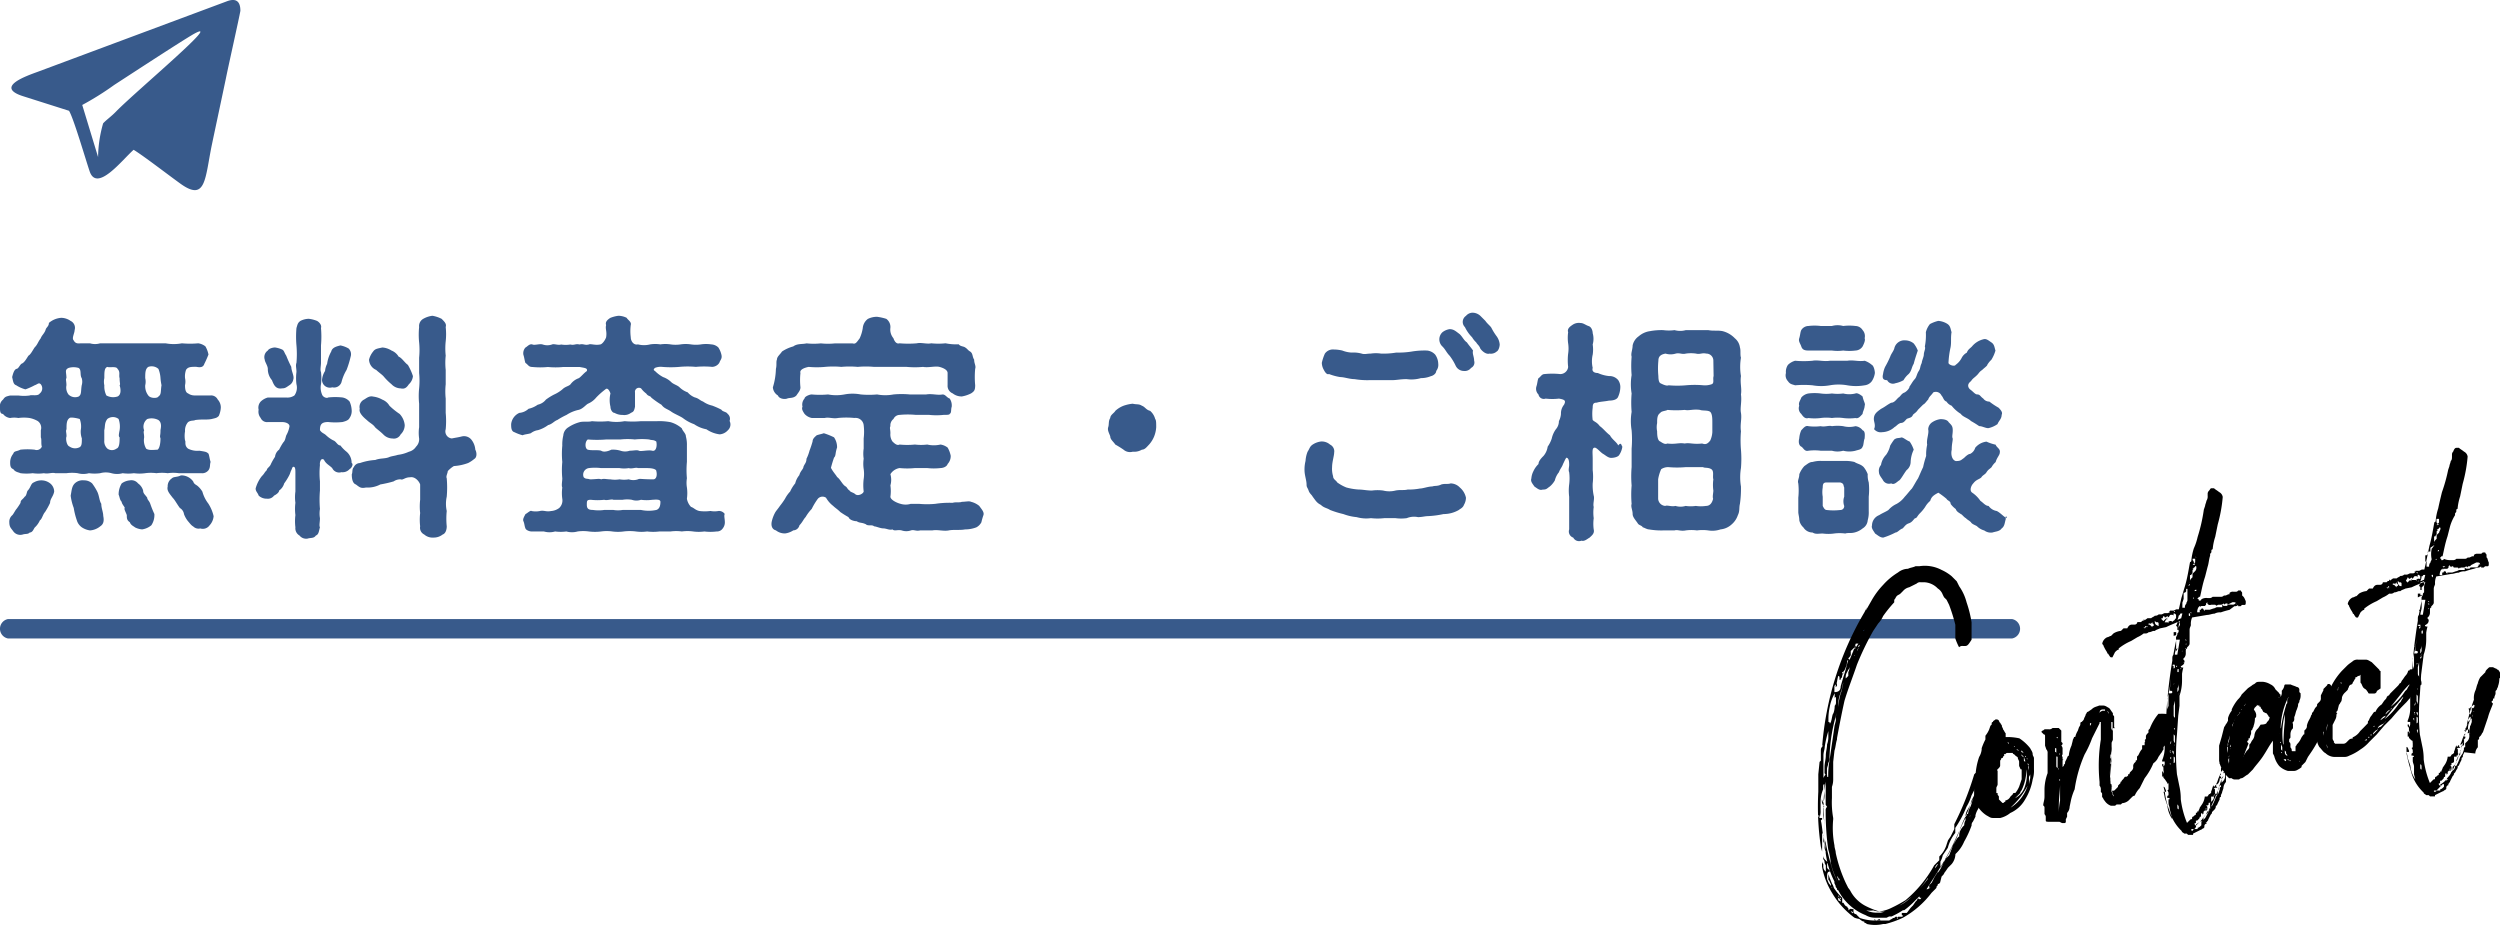 <svg xmlns="http://www.w3.org/2000/svg" width="196.749" height="72.785" viewBox="0 0 196.749 72.785">
  <g id="グループ化_4675" data-name="グループ化 4675" transform="translate(-609 -11368.756)">
    <g id="アートワーク_21" data-name="アートワーク 21" transform="translate(707.207 11393.878)">
      <g id="グループ化_1590" data-name="グループ化 1590" transform="translate(-98.206 -25.123)">
        <path id="パス_5908" data-name="パス 5908" d="M158.36,65.523H.616A.778.778,0,0,1,.616,64H158.36a.778.778,0,0,1,0,1.523Z" transform="translate(0 -15.277)" fill="#385a8b"/>
        <path id="パス_5909" data-name="パス 5909" d="M6.753,8.262A22.691,22.691,0,0,0,9.274,6.683c1.118-.723,5.24-3.42,6.227-3.991C18.044,1.267,11.072,7.1,9.449,8.743c-.394.416-.789.68-1.052.965A10.017,10.017,0,0,0,8,12.361ZM19.2.851c-.088.526-.965,4.429-1.142,5.329-.373,1.776-.745,3.508-1.118,5.284-.526,2.588-.457,4.407-2.412,3.025-.921-.658-2.938-2.215-3.73-2.7-.877.767-2.893,3.4-3.464,1.689-.3-.877-1.271-4.21-1.622-4.758L2.185,7.6c-2.39-.723.11-1.6,1.074-1.951L18.129.106C18.874-.18,19.2.127,19.2.851Z" transform="translate(-0.282 0)" fill="#385a8b" fill-rule="evenodd"/>
      </g>
    </g>
    <g id="グループ化_1591" data-name="グループ化 1591" transform="translate(751.9 11404)">
      <path id="パス_5910" data-name="パス 5910" d="M11.87,12.344a9.183,9.183,0,0,1,.392,1.569v1.373c-.2.294-.294.49-.49.49h-.2a.36.36,0,0,0-.294.1,4.782,4.782,0,0,1-.294-.687V14.109a13.968,13.968,0,0,0-.49-1.569l-.1-.2-.1-.2-.2-.2-.1-.2a.979.979,0,0,0-.392-.49,1.575,1.575,0,0,0-1.079-.49H8.241a.36.36,0,0,0-.294.1l-.588.294a.9.9,0,0,0-.49.294l-.1.1-.1.1c-.1.1-.2.1-.294.2s-.1.2-.2.294v.2h0A10.423,10.423,0,0,0,5.3,13.423a2.052,2.052,0,0,1-.392.588l-.392.588a22.016,22.016,0,0,0-1.275,2.648c-.294.883-.687,1.864-.981,2.844q-.294,1.324-.588,2.942v.1h0c-.1.294-.1.588-.2.883l-.1.883v.2h0v1.177a1.726,1.726,0,0,1-.1.588v.883a6.979,6.979,0,0,0,.1,1.569v.1a7.27,7.27,0,0,0,.1,2.06c0,.2.1.392.1.588a11.059,11.059,0,0,0,.785,2.354l.1.2.1.2a1.411,1.411,0,0,1,.2.294,2.849,2.849,0,0,0,1.079,1.079A6,6,0,0,0,5,36.668a2.878,2.878,0,0,0,.981-.294,10.7,10.7,0,0,0,1.079-.588A9.6,9.6,0,0,0,9.32,33.039l.2-.2.1-.1.1-.1h0v-.294a2.1,2.1,0,0,0,.588-.981l.1-.294.2-.294.294-.588V29.8a23.26,23.26,0,0,0,1.569-3.923l.1-.1h.588v.392a.342.342,0,0,0,.1-.2l.294.2v.392a.735.735,0,0,1-.1.49,6.763,6.763,0,0,1-.392.981l-.294.588a1.657,1.657,0,0,0-.2.49v.1l-.2.392h0a.36.36,0,0,0-.1.294,7.94,7.94,0,0,1-.588,1.275,2.8,2.8,0,0,1-.687.981,1.3,1.3,0,0,1-.294.785l-.294.294-.2.294c-.1.1-.1.2-.2.294l-.1.1-.1.392a.211.211,0,0,1-.2.2h0c0,.1,0,.1-.1.2,0,.1,0,.1-.1.2l-.294.294a7.254,7.254,0,0,1-2.256,1.962,7.687,7.687,0,0,1-1.373.49H5.3a2.791,2.791,0,0,1-1.275,0,.342.342,0,0,0-.2-.1c0-.1,0-.1-.1-.1a1.214,1.214,0,0,1-.294-.2h0a1.547,1.547,0,0,1-.392-.1A6.548,6.548,0,0,1,1.277,35.2a5.934,5.934,0,0,1-.785-2.06v-.392a.342.342,0,0,0,.1.2v.2a.51.51,0,0,0,.2.392v.1h0v-.588l-.1-.2a.36.36,0,0,0-.1-.294v-.294a.51.51,0,0,0,.2.392l.1.1.1.1a.342.342,0,0,1,.1.2h0l-.1-.1-.1-.1v.294c0,.1,0,.1.1.2l.1.1v.1h-.1c-.1.1-.1.2-.1.49v.1c.1.2.1.294.2.392s.1.2.2.294a.1.1,0,0,0-.1-.1v-.2l-.1-.2c0-.1-.1-.1-.1-.2v-.392h0l.1.294.2.49c.1.1.1.294.2.392a4.266,4.266,0,0,0,.588.687v.392h.1q.147.294.294.294c0,.1.1.1.1.2v.1c.2-.2.2-.1.294-.1h.1v.2a.211.211,0,0,0,.2.2h0v-.1h0c0,.1,0,.1.1.2l.1.1.1.1a3.658,3.658,0,0,0,1.177.2H5.789c.1-.1.2-.1.294-.2.1,0,.1,0,.2-.1h.1s0,.1.1,0H6.77a.1.1,0,0,0,.1-.1c-.1,0-.1,0-.1-.1v-.1h.392c.1-.1.2-.294.392-.49l.1-.1.2-.294.1-.1.1-.2h0a.1.1,0,0,0,.1.1h.1a.1.1,0,0,1,.1-.1h-.1a.1.1,0,0,1-.1-.1v-.1A.766.766,0,0,1,8.535,35l.294-.1.2-.1h-.1v-.2l.2-.2.1-.2.1-.2a5.809,5.809,0,0,1,.392-.588.342.342,0,0,0-.1.2,3.155,3.155,0,0,0,.392-.687c.1-.2.1-.294.2-.392l.294-.294v.1h0v-.1h0c.1-.294.2-.49.294-.785.2-.294.294-.588.49-.687a.884.884,0,0,1,.1-.49,1.354,1.354,0,0,1,.294-.392h0a.741.741,0,0,1,.1-.392v-.2a.342.342,0,0,1,.1-.2h0v-.1h.1a1.394,1.394,0,0,1,.2-.588l.1-.294c0-.1.1-.2.1-.294l-.1.2-.1.2-.2.392a1.058,1.058,0,0,0-.2.687h0c-.49.981-.883,1.962-1.373,2.844C9.81,33.235,9.222,34.118,8.731,34.9h0V35h-.1l-.392.392-.392.392a6.345,6.345,0,0,1-.883.785h-.1a5.626,5.626,0,0,1-.687.392l-.2.1h-.2l-.2.1H4.612a1.418,1.418,0,0,1-.687-.2A4.133,4.133,0,0,1,1.767,35a.1.1,0,0,1-.1-.1c0-.1-.1-.1-.1-.2s-.1-.2-.1-.294v-.1a6.8,6.8,0,0,1-.687-2.256v-.2c0-.294-.1-.785-.1-1.275V29.8c0-.294-.1-.588-.1-.785v-.294c0-.2,0-.294.1-.294a.744.744,0,0,1-.2-.392v-.2l.1.294a1.454,1.454,0,0,0,.1-.687v-.785c-.1,0-.1.1-.1.2v.2h0v.2h0v-.2a2.625,2.625,0,0,0-.2,1.079v.588a1.244,1.244,0,0,1-.1.588v-.2H.2a.342.342,0,0,0,.1.2h0v-.1c0,.1,0,.1.1.1h.1v.1l-.1.1c.1.392.1.785.2,1.275l.1.588.1.588a.59.59,0,0,1-.1-.392.741.741,0,0,0-.1-.392v-.392a.43.43,0,0,0-.1-.294V31.96l-.1-.392a21.536,21.536,0,0,1-.2-4.316h0V26.075h0v-.2L.3,24.9l.1-.1v-.2h0v-.1h0v-.392c0-.2,0-.294.1-.392A24.5,24.5,0,0,1,3.827,13.128l.2-.392c-.1.294,0,.2,0,.1l.392-.687A6.113,6.113,0,0,1,5.3,10.971,5.2,5.2,0,0,1,6.475,9.99,1.3,1.3,0,0,1,7.26,9.7c.2-.1.392-.1.588-.2h.294a2.83,2.83,0,0,1,1.765.294,3.441,3.441,0,0,1,.785.49l.2.2.1.1.1.1.1.2.1.2A3.887,3.887,0,0,1,11.87,12.344ZM.1,28.919h0v-.2h0Zm0-.883Zm.1-.588h0v-.2h0v.2Zm.49-1.765V25.29c0-.294.1-.588.1-.883s.1-.588.1-.883a1.717,1.717,0,0,0,.1-.49v-.588a1.418,1.418,0,0,1,.2-.687c.1-.294.1-.588.2-.687a1.726,1.726,0,0,0,.1-.588.36.36,0,0,0,.1-.294V19.8a.1.1,0,0,0-.1.1V19.5a3.514,3.514,0,0,0-.392,1.079,4.4,4.4,0,0,0-.1,1.079v.1c.2,0,.1.294,0,.687a8.407,8.407,0,0,0-.294,1.275c0,.2-.1.392-.1.687v1.962h0v-.2h0a.754.754,0,0,1,.2-.294.1.1,0,0,1,.1.1C.688,25.879.688,25.781.688,25.683Zm-.2-1.962h0l.1-.1h0C.492,23.623.492,23.623.492,23.721Zm.294,3.727v-.981a11.064,11.064,0,0,0-.1,3.237v.883a1.669,1.669,0,0,0,.1.687,19.073,19.073,0,0,0,.49,1.962A5.335,5.335,0,0,0,2.65,35.589a5.659,5.659,0,0,0,.981.785,1.885,1.885,0,0,0,1.177.392H5.1a3.667,3.667,0,0,0,1.079-.392,3.325,3.325,0,0,0,1.373-.883A8.552,8.552,0,0,0,9.32,33.333a1.354,1.354,0,0,0,.294-.392c-.1,0-.1.1-.2.2l-.1.392-.1.1h0c0,.1-.1.1-.1.2l-.1.1-.1.1-.1.1v-.1h0a6.268,6.268,0,0,1-1.275,1.471,6.4,6.4,0,0,1-1.471.981l-.2.1-.2.1H5.3a2.437,2.437,0,0,1-.785-.1,1.705,1.705,0,0,1-1.569-.588,4.77,4.77,0,0,1-1.079-1.373,7.366,7.366,0,0,1-.687-1.765,5.061,5.061,0,0,0-.2-1.079,21.163,21.163,0,0,1-.2-2.746v-.294a.36.36,0,0,1,.1-.294c0-.1-.1-.1-.1-.2v-.785Zm.785-6.081.1-.392.1-.294A13.185,13.185,0,0,0,1.081,24.6a.741.741,0,0,1-.1.392c0,.2-.1.294-.1.49v.49c0,.1,0,.1.1.1a6.51,6.51,0,0,1,.1-1.275l.1-.687.1-.687.1-.687.1-.687.1-.392Zm.2,12.653a.1.1,0,0,0-.1-.1h0a.1.1,0,0,0,.1.1c-.1,0-.1.1,0,0,0,.2,0,.2.1.2h0v-.1Zm.2-15.1.2-.687c.2-.588.294-1.079.392-1.373l-.1.1a1.066,1.066,0,0,1-.1.49c-.1.294-.2.392-.294.392v.294h0a.36.36,0,0,1,.1-.294v.1h0a.43.43,0,0,0-.1.294l-.1.1c0,.1,0,.1-.1.1v-.2a.1.1,0,0,0-.1-.1,4.248,4.248,0,0,0-.1.49.741.741,0,0,0-.1.392l.1-.1v-.294h0c0,.1-.1.2-.2.294v.49h0C1.865,19.406,1.964,19.209,1.964,18.915Zm0,16.968h0c0-.1,0-.1-.1-.2s-.1-.1-.2-.1h0c.1,0,.1.1.1.2l.2.1Zm-.1-.294a.1.1,0,0,0,.1.1h0v-.1h-.1a.342.342,0,0,0-.1-.2h0v.1A.1.1,0,0,1,1.865,35.589Zm.1-16.085a4.975,4.975,0,0,0,.2-.883,4.248,4.248,0,0,0-.1.49l-.1.294-.1.294a2.76,2.76,0,0,0-.1.785v.1A5.061,5.061,0,0,1,1.964,19.5Zm.392-1.177.1-.1.1-.1v-.294a.884.884,0,0,0,.1-.49h0a.36.36,0,0,1-.1.294l-.1.2a.735.735,0,0,0-.1.49h0c0,.1-.1.1,0,0l-.1.294C2.258,18.523,2.356,18.425,2.356,18.327Zm0,17.851Zm.2-19.42h0l.1.1h0c.1-.2.2-.49.294-.687,0-.1.1-.2.2-.294l.2-.294h-.2a1.015,1.015,0,0,0-.1.392.1.1,0,0,0,.1-.1v-.2c0,.1-.1.2-.2.294l-.1.1-.1.1v.294C2.748,16.561,2.65,16.659,2.552,16.757Zm.392,20.009h0l-.1-.1h-.1C2.846,36.766,2.944,36.864,2.944,36.766Zm-.1-19.714v-.1c.1-.1.1-.1.1-.2h0v.2l-.1.1Zm.2-.49v0c0-.1-.1-.1,0,0h0Zm.294-.588v-.1l.1-.1v-.1h0l-.1.1v.1c0,.1-.1.2-.1.294Zm.49-1.471v-.1h0v.1a.1.1,0,0,0-.1.1h0l.1-.1Zm.785,22.853h.1l-.1-.1v.1Zm.392.2Zm-.2-.2H5.1l-.1-.1Zm1.667-.2h0l.1-.1h0l-.1.1h-.1C6.377,37.256,6.475,37.256,6.475,37.158Zm1.569-1.275ZM9.81,32.745v.49h0c.2-.294.392-.687.687-1.177l.294-.588.294-.588a6.758,6.758,0,0,0,.294-.785l.294-.687a7.568,7.568,0,0,0,.588-1.471l.294-.588a1.066,1.066,0,0,0,.1-.49v-.1l-.2.392-.2.392a3.844,3.844,0,0,1-.392.883,8.552,8.552,0,0,1-.883,1.667v.392a3.194,3.194,0,0,0-.588,1.177l-.2.294-.2.294A1.657,1.657,0,0,1,9.81,32.745Zm2.354-3.629h0l-.1-.1.1.1h0c-.1.1,0,.1,0,0Zm.49-1.471h0a.1.1,0,0,0,.1-.1v-.1h0v.2C12.654,27.546,12.654,27.546,12.654,27.644Z" transform="translate(0 -0.182)"/>
      <path id="パス_5911" data-name="パス 5911" d="M17.114,24.056c.1.2.2.294.2.49,0,.1.1.2.1.294v.883a2.16,2.16,0,0,1-.1.785,4.333,4.333,0,0,1-.588,1.569,2.5,2.5,0,0,1-1.177,1.079h0a1.971,1.971,0,0,1-.785.392h-.588c-.2,0-.294-.1-.49-.2a2.292,2.292,0,0,1-.687-.687,6.758,6.758,0,0,1-.294-.785V27.1a1.454,1.454,0,0,1,.1-.687h0a5.44,5.44,0,0,1,.294-1.667,1.394,1.394,0,0,0,.2-.588v-.1h0a4.782,4.782,0,0,1,.294-.687v-.294a2.144,2.144,0,0,0,.294-.49l.1-.294.1-.1v-.1a.1.1,0,0,1,.1-.1c0-.1.1-.1.2-.2h.1a.211.211,0,0,1,.2.2l.1.1c0,.1.1.1.1.2s.1.2.1.294c.1.1.1.2.2.294v.1h0v.2a4.4,4.4,0,0,1,1.079.1h0A3.562,3.562,0,0,1,17.114,24.056ZM14.76,28.371h.2c.1,0,.1-.1.2-.1v-.1a.526.526,0,0,0,.392-.294l.1-.1.1-.1c0-.1.1-.1.2-.1h0a2.144,2.144,0,0,0,.294-.49l.1-.294.1-.294v-.687c0-.1,0-.1-.1-.1h0c0-.1-.1-.2-.1-.294v-.294c0-.1-.1-.2-.1-.294h0c0-.1-.1-.1-.2-.2l-.1-.1a.1.1,0,0,1-.1-.1h-.392c-.1,0-.1,0-.2.1h-.1v.1h.1a.211.211,0,0,0-.2.2h-.1a.342.342,0,0,1-.1.2v.392c0,.1-.1.2-.2.294,0,0-.1.1,0,.1V26.9h0c0,.1-.1.2-.1.294v.392h.1v.1h0c0,.1.1.1.1.2v.2h0l.1.1.1.1c.1.1.1.1.2.1a.342.342,0,0,1,.2.1c-.588-.1-.588-.1-.49-.1Zm.392.588A3.176,3.176,0,0,0,16.918,27a5.984,5.984,0,0,1-1.177,1.569l-.1.1-.1.1-.1.1-.1.1A.136.136,0,0,0,15.152,28.96Zm.294-5.3h0l-.1-.1h0c0,.1.1.2.1.1Zm.2.1h0c.1.1,0,.1,0,0Zm.294.2h0c-.1,0-.1-.1,0,0-.1-.1-.1-.1-.1,0Zm.294.294c-.1-.1-.1-.1-.2-.1a.342.342,0,0,0,.2.1c0,.1.1.2.2.294h0l-.2-.2ZM16.721,27a2.716,2.716,0,0,0,.1-1.275v-.1a3.847,3.847,0,0,1-.392,1.765.342.342,0,0,0-.1.2l-.1.1-.1.1-.2.2A1.558,1.558,0,0,0,16.721,27Zm-.1-2.256-.2-.2a.211.211,0,0,0,.2.2v.294l.1.1v.1c0,.1.1.1.1.2,0-.1-.1-.1-.1-.2v-.2l-.1-.294Zm0-.294h0l-.1-.1a.1.1,0,0,0-.1-.1h0v.1h0l.2.1Zm.1.2h0v.1c.1,0,.1,0,0-.1Zm.2.294h0a.1.1,0,0,0-.1-.1h0l.1.1Zm.1.49a.342.342,0,0,0-.1-.2v.1l.1.1c-.1.1,0,.294,0,.392v-.392Zm.1.687v0l-.1.2V26.9a4.248,4.248,0,0,1,.1-.49v-.294Z" transform="translate(-0.242 -0.418)"/>
      <path id="パス_5912" data-name="パス 5912" d="M28.693,21.779h0c.1.1.1.1,0,.1a3.3,3.3,0,0,1-.392.981,4.265,4.265,0,0,1-.392.687h0a.36.36,0,0,1-.1.294l-.1.1v.2h0c-.1.1-.1.2-.2.294l-.2.294a1.062,1.062,0,0,1-.392.49h0a5.127,5.127,0,0,1-.687,1.177l-.392.785a2.052,2.052,0,0,0-.392.588h0a.342.342,0,0,0-.2.1l-.2.2a.848.848,0,0,1-.588.294l-.1.1h-.294c-.1,0-.1.1-.2.1h-.294a.979.979,0,0,1-.49-.392c-.1-.1-.1-.2-.2-.294v-.1h0v-.1c0-.1,0-.1-.1-.2v-.2a.43.43,0,0,0-.1-.294h0v-.294a12.99,12.99,0,0,1,.1-3.335V22.073h0v-.1h-.1v.1h0l-.294.588-.294.588a7.94,7.94,0,0,1-.588,1.275,10.649,10.649,0,0,0-.785,2.746h0a4.56,4.56,0,0,0-.294.883l-.1.49a.749.749,0,0,1-.2.49h0v.294h0l-.1.2v.2a.1.1,0,0,1-.1.1h-.2l-.2-.1h-.785c-.2,0-.294,0-.294-.1v-.2h0v-.1a.342.342,0,0,0-.1-.2v-.49c0-.1,0-.1-.1-.2h0c0-.2.1-.392.1-.687v-.588A3.843,3.843,0,0,1,18.59,26V24.623h0v-.2h0a.36.36,0,0,0-.1-.294l-.1-.294v-.687h0v-.1a.1.1,0,0,0-.1-.1l-.2-.2h0l.1-.1c.1,0,.1-.1.2-.1h.294a.36.36,0,0,0,.294-.1h.49l.2.2v.1h0v.785h0l.1.1c0,.1,0,.1-.1.2h0a.342.342,0,0,1,.1.2v.392h0v.1h0a.136.136,0,0,0,0,.2v.2h.1a.1.1,0,0,0-.1.1h0v.392h0v.1h0l.1-.1v-.1h0c.1,0,.1-.1.1-.2l.1-.2c.1-.2.1-.294.2-.294v-.1a2.5,2.5,0,0,1,.2-.687l.1-.392c0-.1.1-.2.1-.294h.1a1.657,1.657,0,0,1,.2-.49l.1-.294a.36.36,0,0,0,.1-.294.1.1,0,0,1,.1-.1l.1-.1a.342.342,0,0,0,.1-.2l.1-.2a.342.342,0,0,1,.1-.2.1.1,0,0,1,.1-.1l.294-.2c.2-.2.392-.2.588-.294h.294c.2,0,.294.1.49.2.1.1.2.294.294.392v.1c0,.1.1.1.1.2v.785a.1.1,0,0,0,.1.1h-.2v.785h0v.1c0,.1-.1.2-.1.294v.294a1.454,1.454,0,0,1-.1.687v.1h0c0,.1,0,.1.1.2v.1a.36.36,0,0,1-.1.294v1.373c0,.1,0,.2.1.2v.1h0c0,.1,0,.1.1.1h-.1v.1h0v.2h.1c.1,0,.1,0,.2-.1l.1-.1.1-.1h0c0-.1,0-.1.1-.2l.1-.1v-.1h0a.1.1,0,0,0,.1-.1l.1-.1c.1-.1.1-.2.2-.2h0c.1,0,.1,0,.2-.1v-.1h.1a.3.3,0,0,1,.1-.2l.1-.1a.36.36,0,0,0,.1-.294h0a.36.36,0,0,1,.1-.294l.1-.1v-.1h0c.1,0,.1,0,.1-.1v-.2h0l.1-.1.1-.2a1.214,1.214,0,0,1,.2-.294h0v-.2c0-.1,0-.1.1-.1h.1v-.2c0-.1.1-.1,0-.2h0l.1-.1v-.2c0-.1.1-.2.2-.294h0v-.2l.1-.1h0a4.062,4.062,0,0,1,.687-1.177h.1C28.4,21.288,28.595,21.583,28.693,21.779Zm-9.416,1.667Zm0,1.373v.588c0,.1,0,.1.1.2v-.883C19.277,24.623,19.277,24.721,19.277,24.819Zm0-.392h0v0h0v-.294c0-.1,0-.1-.1-.1v.294a.1.1,0,0,1,.1.1Zm0-.785h0v.1h0v-.1Zm.1-.392h0v-.1h0c-.1,0-.1.1,0,.1Zm-.1,4.218v0Zm.294.687V26.879c0,.49-.1,1.079-.1,1.765v.687A5.629,5.629,0,0,1,19.571,28.154Zm-.1-3.335h0v0Zm0,.785v0c-.1.1,0,.1,0,.1h0v-.1Zm.1-1.079h0v-.1h0c-.1.1-.1.1,0,.1Zm0,2.06v-.1c-.1,0-.1.1,0,.1v0Zm-.1-1.569h0v.1h0Zm2.452-2.746h0a.3.3,0,0,0,.1-.2h-.1v.2Zm.294-.49Zm.2-.2h0c.1-.1.1-.1.1-.2h0v.1l-.1.1Zm.2-.294a.754.754,0,0,1,.294-.2h.2v-.1h-.2a.3.3,0,0,0-.2.1A.3.3,0,0,1,22.612,21.288Zm.588-.49h-.1a.392.392,0,0,1,.392.2h-.2C23.3,20.8,23.2,20.8,23.2,20.8Zm.1.294c0,.1.1.2.1.294v.1C23.4,21.288,23.4,21.19,23.3,21.092Zm.1,4.119v0Zm.1-3.923h0v.1h0v-.1Zm.1,3.139c0,.49-.1.883-.1,1.275a5.612,5.612,0,0,0,.1,1.373v.294c0,.1.1.2.1.294s.1.1.1.2v-.1c-.1-.1-.1-.294-.2-.49v-.1c0-.2-.1-.49-.1-.687A13.166,13.166,0,0,0,23.593,24.427Zm0-.49v0Zm0-2.354h0v.2h0Zm.1,1.079v-.588c0-.1,0-.1-.1-.1v.392a.36.36,0,0,0,.1.294h0v0Z" transform="translate(-0.345 -0.397)"/>
      <path id="パス_5913" data-name="パス 5913" d="M34.279,12.127v.1c0,.1,0,.2-.1.2h-.2l-.1.1h-.2v-.1a.36.36,0,0,1-.294.1L33,12.814a6.251,6.251,0,0,0-.687.2.884.884,0,0,0-.49.1c-.2,0-.392.1-.588.1l-.588.1-.588.1a1.244,1.244,0,0,0-.1.588c0,.1-.1.2-.1.392h0v.2h0v.49h0v.392c0,.1-.1.2-.2.294v.1h0c-.1,0-.1.1-.1.2v.2a.51.51,0,0,1-.2.392c0,.1.1.1.1.2,0,.2-.1.294-.294.392a.1.1,0,0,0,.1.1h.1a4.248,4.248,0,0,0-.1.49V18.4a3.658,3.658,0,0,1-.2,1.177v.785l-.1.785-.1,1.471a16.693,16.693,0,0,0,0,3.139l.1.49.1.49a4.5,4.5,0,0,1,.1.981,7.25,7.25,0,0,0,.49,1.864l.1-.1.1-.1c.1-.1.1-.1.2-.1h0v-.1a.1.1,0,0,1,.1-.1l.1-.1a.1.1,0,0,0,.1-.1h0v-.1h.1v-.1h.1c0-.1.1-.2.1-.294l.2-.294a1.394,1.394,0,0,0,.2-.588h.2c.1-.1.1-.2.2-.2l.1-.1v-.1c.1-.2.1-.392.2-.49h0v.1h.1c0-.1,0-.1.1-.1h0v.1l.1.1h-.2l-.1.1v0h.1v.294a.1.1,0,0,0,.1.1h-.1v.1h-.1v.1h-.2v.294c0,.1,0,.2-.2.2v.1a.1.1,0,0,1-.1.1h-.1l.1.1h0v.2a.136.136,0,0,0-.2,0h.2a.1.1,0,0,1-.1.1h-.1l-.1.1v.1a.1.1,0,0,1-.1.1v-.1a.1.1,0,0,0-.1.1V29c0,.1,0,.1-.1.1h0c0,.1,0,.1-.1.2l-.1.1h-.1v.2h-.1v.1h0l.1.1s.1,0,0-.1h0a1.722,1.722,0,0,0,.49-.392c.1-.2.294-.294.392-.588h0l.1-.1.1-.1a.36.36,0,0,0,.1-.294h.1a4.781,4.781,0,0,0,.294-.687l.2-.294.1-.294v-.1h0a.1.1,0,0,1,.1-.1v-.294l.1-.1.1-.1a.649.649,0,0,0,.1-.588h.1l-.1-.1h-.1v.1a.1.1,0,0,0,.1-.1v-.2h-.1c-.1,0-.1.1-.2.2v.2l-.1.1h0l.1.1h0v.1h-.1a.634.634,0,0,1-.2.49v-.294h0v.2a.1.1,0,0,1-.1.1h0l.1-.2.1-.294c.1-.2.1-.294.2-.392h0v-.2h0v-.2h0l.1-.1h0A12.062,12.062,0,0,1,33,23.014a1.454,1.454,0,0,1,.1-.687c.1-.2.1-.392.2-.588a1.657,1.657,0,0,1,.2-.49l.1-.1.1-.1.1-.1.1-.1c0-.1.1-.2.2-.294s.1-.1.2-.1h.2l.2.1c.1.1.1.1.2.1a.744.744,0,0,1,.2.392v.1c0,.1,0,.1-.1.2a1.726,1.726,0,0,1-.1.588c0,.1-.1.2-.1.294l-.1.1v.2c0,.1-.1.2-.1.392h-.1v.1a.1.1,0,0,1-.1.1h0v.1l.1.1h0c-.1.294-.294.687-.392,1.079l-.2.588-.2.588h0c-.1.1-.1.2-.2.294h0l-.687-.294v.1a.1.1,0,0,1-.1.1v.588a.749.749,0,0,0-.2.49l-.1.294c0,.1-.1.2-.1.294h0v.1h0c-.1,0-.1.1-.1.2l-.1.2c-.1.2-.1.294-.2.294a.36.36,0,0,1-.1.294l-.1.1-.1.1c0,.1,0,.1-.1.2l-.1.2-.1.2c0,.1-.1.1-.1.2h-.1l.1.1a.211.211,0,0,0-.2.2v.1l-.1.1c-.1,0-.1.1-.2.1h0l-.588.294v.1h-.392l-.1-.1h-.2c-.1-.1-.2-.1-.2-.2h0A3.494,3.494,0,0,1,28.3,28.7a6.1,6.1,0,0,1-.392-1.569l-.1-.392c.1,0,.1.1.2.294h0v-.1h0v.2h-.2a4.248,4.248,0,0,1,.1.49l.1.294.1.294a2.26,2.26,0,0,0,.392,1.079l-.1-.392-.1-.392c0-.2-.1-.294-.1-.49v-.1h0v-.1c0-.1,0-.1.1-.1h0a.1.1,0,0,0-.1-.1h-.1v-.1a.1.1,0,0,1,.1-.1h0v-.2a.342.342,0,0,0-.1-.2.1.1,0,0,0,.1-.1v-.392a.1.1,0,0,0-.1-.1l-.2-.294-.1-.1v-.1h-.1v-.392h.1v.2c0-.1.1-.1,0-.294v-.294h0v.1c0-.1-.1-.1-.1-.2v-.1c.1,0,.1,0,.1.1v.1a.342.342,0,0,0,.1-.2v-.2h-.2v-.1a2.461,2.461,0,0,0,.2-.981V22.524h.2c0-.1-.1-.1-.2-.1.1,0,.1-.1.1-.294v-.392h.1V20.66l.1-.294v-.981h.2a.1.1,0,0,0,0-.2h-.1c0-.294.1-.687.1-1.079,0-.294.1-.687.1-.883h.1v.2a.1.1,0,0,0,.1-.1v-.2h-.2v-.392c0-.2,0-.294.1-.392h.294l.1-.588.1-.588h-.294v.588c0,.2-.1.392-.1.588-.1.294-.1.588-.2.981,0,.2-.1.49-.1.883a8.939,8.939,0,0,1-.294,1.569v2.354a8.223,8.223,0,0,0,0,1.569v1.765a.36.36,0,0,0,.1.294v.294a.735.735,0,0,1-.1.49,38.852,38.852,0,0,1,.687-11.279h0v-.294h0l.1-.2c0-.1,0-.1.1-.2h0v-.294h0a.884.884,0,0,1,.1-.49h-.2c-.2.1-.49.2-.883.392l-.49.1c-.2.1-.294.1-.392.2h-.1c-.1,0-.2.1-.392.1a.36.36,0,0,1-.294.1h-.1a2.144,2.144,0,0,1-.49.294l-.49.294a4.288,4.288,0,0,0-.981.588v.1c-.1,0-.2.1-.294.2l-.1.2-.1.2h-.1c-.1,0-.1-.1-.2-.2a.1.1,0,0,0-.1-.1c0-.1-.1-.2-.2-.392l-.1-.2c0-.1-.1-.1-.1-.2a.69.69,0,0,1,.392-.49h0c.1,0,.2-.1.294-.1l.2-.2a1.394,1.394,0,0,1,.588-.2l.2-.2h.294c.1-.2.2-.294.392-.294h.2a.211.211,0,0,0,.2-.2h.294l.1-.1h.1v-.1a.1.1,0,0,1,.1.1c0-.1.1-.1.2-.2h.294c.1-.1.2-.1.294-.2a.36.36,0,0,0,.294-.1h.2c.1,0,.2-.1.294-.1h.2a.211.211,0,0,0,.2-.2h.294l.2-.1h.2l.2-.883.294-.981c.2-.687.294-1.373.392-1.864a.1.1,0,0,0,.1-.1h0a4.316,4.316,0,0,1,.2-.981,4.56,4.56,0,0,0,.294-.883,13.322,13.322,0,0,0,.49-2.158l.1-.294c0-.1.1-.294.1-.392a.59.59,0,0,0,.1-.392h0v-.1h0v-.1a.342.342,0,0,1,.1-.2c.1-.1.1-.2.2-.2h.2c.1.1.294.2.392.294a.526.526,0,0,1,.294.392,11.309,11.309,0,0,1-.392,2.158l-.1.49-.1.49a4.316,4.316,0,0,0-.2.981.1.1,0,0,0-.1.1v.1c0,.1-.1.1-.1.2h0v.1c-.1.294-.1.588-.2.883l-.1.392-.1.392c-.2.588-.294,1.177-.392,1.569h-.1a.1.1,0,0,1-.1.1h0a.1.1,0,0,0,.1.1v.1h.1a.1.1,0,0,0,.1-.1h0a.735.735,0,0,1,.49-.1h.2a.342.342,0,0,0,.2-.1h.687a.3.3,0,0,0,.2-.1h.1c.1,0,.2-.1.294-.1H33v-.1h0a.36.36,0,0,1,.294-.1h.2c.1,0,.1,0,.2-.1h.2c0,.1.1.1.1.2v.2C34.181,11.833,34.181,11.931,34.279,12.127Zm-8.239,2.256Zm.392-.1h0v-.2h0a.1.1,0,0,0-.1.1h-.1l.1.1v-.2h0l.1.2Zm.1-.1v-.1h-.1l.1.1Zm.2-.1h0l-.1-.1.1.1Zm.2.1h0v-.1h.1v-.1a.1.1,0,0,0-.1-.1h0v-.1l-.1.1h0v.1a.1.1,0,0,0-.1-.1h-.1v.1h.1l.2.2Zm-.1-.687Zm.588.588h0v-.2a.1.1,0,0,0-.1-.1h-.1l-.1-.1h0C27.119,13.991,27.218,13.991,27.414,14.089Zm-.294-.49Zm1.569,0a.1.1,0,0,1,.1-.1v-.392h0v.1l-.1-.1h-.1v.1h0v.1h0c0-.1-.1-.1-.2-.1h0c-.1,0-.1.1-.2.2l-.1-.1h0l-.1.1h-.1v.1h0v-.1h0a.1.1,0,0,0-.1-.1.342.342,0,0,1-.1.2.1.1,0,0,1-.1-.1.342.342,0,0,0,.1.2h0v-.1h0c0,.1,0,.1.1.2l.1-.1h0l.1-.1.1.1h0v-.2h0l-.2.392h.2a.1.1,0,0,1,.1.1h0v-.2s0,.1.1,0h.1a.1.1,0,0,1,.1.1C28.493,13.7,28.591,13.7,28.689,13.6ZM27.414,13.3Zm.392.1Zm.2-.2Zm.1-.1h0c-.1.1-.1,0,0,0Zm-.1,9.71h0c.1.1.1,0,0,0Zm.2-1.471Zm0,2.354Zm.1-10.593h0v-.2h0c-.1,0,0,.1,0,.2Zm.1,11.476v-.2h0c-.1.1-.1.1,0,.2Zm-.1.294h0v.1c.1,0,.1,0,0-.1Zm0-1.471v0h0c.1-.1.1-.1.1-.2v-.1Zm0,.588a.1.1,0,0,0,.1.1l-.1-.1h0c.1-.1.1-.1,0-.1Zm.1-10.985Zm0,5.787h0v.1h0v-.1Zm0,3.433Zm.1-9.318Zm.1,8.043h0l-.1-.1.1.1Zm-.1-1.765h0l.1.1-.1-.1Zm.1-6.277h0c.1.1.1.1.1,0h-.1c.1.1,0,.1,0,0h0v0Zm0,7.258Zm0,4.021V24a.1.1,0,0,0-.1-.1v-.1h0V24l.1.2Zm0-5.493h0c.1-.1,0-.1,0,0Zm0,6.179h0c.1,0,.1-.1.1-.2v-.1c0-.1,0-.2-.1-.2v.49Zm0,.687v-.687h0v.687h0v.1h0Zm.1-2.256v-.49c0-.1,0-.1-.1-.2v.392a.36.36,0,0,0,.1.294Zm-.1-.883Zm.1,1.079h0c0-.1-.1-.1,0,0Zm-.1-6.375h0c.1.1.1,0,0,0Zm.1,9.122Zm.1-11.476h0c.1,0,.1,0,.1-.1,0,.1,0,.1-.1.1v-.2h-.2v.2h0v.1h0l.2-.1h-.2c.1.1.1.1.2,0Zm-.1,7.454h0v-.1h-.1l.1.1h0c-.1,0-.1.1,0,0Zm0-5.493Zm0,10.3h0v-.294h.1l-.1.294Zm0-5.591V19.974l-.1.392v1.177h0l.1-.1Zm.1-4.119v0c.1,0,.1-.1,0,0,.1-.1.1-.1,0-.1Zm0-1.275a.36.36,0,0,0,.1-.294v.1C28.787,15.854,28.787,15.953,28.787,16.051Zm.294-2.06V13.7l-.2.1c0,.1-.1.2-.1.294h0a.1.1,0,0,1,.1.1v.2h.1v-.2l.1-.2h0Zm-.2,5.591h0v.2h0Zm0-.2Zm.1-1.765h0v-.1h0s0-.1-.1,0v.1h0v.1h.1v-.1Zm-.1,1.667a.36.36,0,0,0,.1-.294V18.6a.741.741,0,0,1-.1.392v.294Zm.1-6.081a.741.741,0,0,1-.1.392c.1,0,.2-.1.294-.1l.1-.392h-.1a.1.1,0,0,0-.1.1h0c-.1.1-.1.1-.1,0Zm-.1,14.908v.2c0,.1,0,.2.1.2v-.2A.342.342,0,0,0,28.885,28.115Zm.1-12.947Zm0,4.316h0c.1-.1,0-.1,0,0Zm.1-6.571Zm.1,4.512h0v-.1h0v.1c-.1,0-.1.1,0,0-.1.1,0,.1,0,0Zm.49-6.375h0l.1-.1.1-.1v-.294c0-.1.1-.2.2-.294V9.97l.1-.1.1-.1a.36.36,0,0,0,.1-.294c0-.1,0-.1-.1-.1,0,.1-.1.1-.2.2h.1l-.1.1v.2c0,.1-.1.1-.1.2h-.1v.2h0v.294c0,.1,0,.1-.1.1h.2a.1.1,0,0,1-.1.1l-.1.1v.294h-.2v.2h0l-.1.1h-.1v.49l-.1.294v.2h0v.2h.2v-.1a.342.342,0,0,1,.1-.2c0-.1.1-.2.1-.294v-.981Zm-.392,5h0c-.1,0,0,.1,0,0Zm0-3.139Zm.1.49Zm0,3.531h0v0c0,.1.1.1,0,0Zm.2-1.471h0c-.1.1,0,.1,0,.1Zm-.1.392h0c.1.1.1,0,.1,0Zm0-1.373Zm.1.785h0c0-.1,0-.1-.1-.1l.1.1Zm0-2.942h0c.1-.1,0-.1,0-.1Zm.1,2.354Zm.2-1.373v-.2h-.1v.1c0,.1,0,.1.1.1Zm-.1,16.674Zm.2-16.87h0c0-.1,0-.1-.1-.1l.1.1Zm.2,16.968h-.2v.1c.1.1.1,0,.2-.1h.294v-.1c.1,0,.2-.1.294-.2v-.2a.1.1,0,0,1,.1-.1h-.2l-.1.1-.2.2C30.356,29.978,30.258,30.076,30.16,30.076Zm0-18.243h0c-.1.1-.1.1,0,.1v-.1Zm0-2.648h0l-.1.1h.1a.1.1,0,0,0,.1-.1c0,.1,0,0-.1,0h0l.1-.1V8.793h-.2v.1a.36.36,0,0,1,.1.294Zm3.335,3.237h0c0-.2-.1-.2-.294-.2l-.2.1-.2.1h0v-.1h-.1a.1.1,0,0,0-.1.1h0v0h0l-.1-.1a.36.36,0,0,1-.294.1h-.1a.1.1,0,0,0-.1.1v-.1h0l-.1.1a.1.1,0,0,0-.1-.1h-.294a.219.219,0,0,1-.294-.1h0v-.1l-.1.1v.1h0l-.1.1h-.2c-.1,0-.1,0-.1.1v-.1c-.1,0-.1,0-.2.1a.741.741,0,0,0-.1.392h.2v-.2h.1a.1.1,0,0,1,.2,0h0l.1.1h0v-.1h.392l.294-.1c.1,0,.2-.1.294-.1h.392v-.2h0l.1.1h.294c0-.1.1-.1.2-.1h.2a.26.26,0,0,0,.294-.294v.294Zm-3.237-1.079h0c.1,0,.1,0,.1-.1v0C30.258,11.245,30.258,11.245,30.258,11.343Zm.1-2.648h0c-.1-.1-.1,0,0,0Zm0,3.923Zm.1.1Zm.1-4.806Zm0,4.61Zm.2,0h-.2c.1,0,.1.1.2,0Zm-.1.2Zm.2,15.987Zm.1.588h0c-.1,0-.1.1,0,0h0l.1-.1h0a15.534,15.534,0,0,0,1.275-3.041h0v-.1h0a3566.295,3566.295,0,0,1,.2-.2h0c-.1.1-.1.2-.2.294v.392a.1.1,0,0,1-.1.1h-.1v.1a.36.36,0,0,1-.1.294v.294l-.1.1-.1-.2c0,.1-.1.2-.1.294a.36.36,0,0,1-.1.294l-.1.1-.1.1v.392a.342.342,0,0,0-.1.2l-.1.2-.1.1-.1.1A.36.36,0,0,0,30.945,29.292Zm-.1-.981Zm.2-.294Zm.1,0Zm0,0Zm.1-.49Zm0-15.5Zm.1,15.3Zm.1.2Zm.1-.294Zm.294-1.275Zm0-13.437Zm.1,13.241Zm0-.1Zm.2,1.569Zm.2-1.765h0c0-.1.1,0,.1,0a.36.36,0,0,1,.1-.294c0-.2.1-.2.1-.294h0c0-.1,0-.1.1-.2l.1-.1v-.1h0v-.1h0c-.1,0-.1.1-.2.2v.1c0,.1,0,.1.1.2-.1,0-.2.1-.294.392,0,.1-.1.2-.1.294v.2h0v-.294Zm-.2-.588h0c.1,0,.1.1,0,0Zm.687.2.1-.294v-.294a1.114,1.114,0,0,0-.294.785v.294l.1.1A.649.649,0,0,1,32.808,25.074Zm-.2-1.177h0V24h0v.1h0l.1.1c0-.1.1-.2.1-.294V23.6h-.1v.1h-.1c.1.1.1.1,0,.2h0a.1.1,0,0,0,.1-.1h0l-.1.1Zm.2-11.868Zm.1,11.476h0a.1.1,0,0,0,.1.1l.1-.1c0-.1,0-.1.1-.1a.342.342,0,0,1-.2-.1v.1h-.1c-.1,0-.1,0,0,.1Zm0,.883h0a.3.3,0,0,0,.1-.2v0l-.1.2c-.1-.1-.1,0,0,0v0ZM33,12.029h0v0ZM33,24h0v0Zm.1-.294h0c-.1.1,0,.1,0,0Zm0-.1Zm0-.49Zm0,.294h0c.1.1.1,0,0,0Z" transform="translate(-0.439 -0.063)"/>
      <path id="パス_5914" data-name="パス 5914" d="M42.012,19.879v.2h0a.744.744,0,0,1-.2.392l-.2.294a3.56,3.56,0,0,0-.294.687h0a8.624,8.624,0,0,0-.588.981l-.294.49-.294.49a8.626,8.626,0,0,1-.588.981l-.2.294-.1.2-.1.2-.1.1-.1.1-.1.1v.1a1.411,1.411,0,0,1-.294.2h0a.59.59,0,0,1-.392.1h-.392a1.581,1.581,0,0,1-.687-.392,1.972,1.972,0,0,1-.392-.785l-.1-.2V23.7h0V23.41c-.294.392-.49.785-.687,1.079-.294.49-.687.883-.883,1.177l-.1.1-.1.1-.2.2c-.2.1-.392.294-.49.294a.342.342,0,0,0-.2.1h-.294a.36.36,0,0,1-.294-.1h-.2l-.1-.1a1.354,1.354,0,0,1-.294-.392h0a1.848,1.848,0,0,1-.392-.883V23.8l.2-.687.2-.785h0c.1-.1.1-.2.2-.294l.1-.2v-.2a1.6,1.6,0,0,1,.294-.588v-.1a3.441,3.441,0,0,1,.49-.785,1.354,1.354,0,0,0,.294-.392h0l.1-.1.1-.1.294-.294.294-.2c.1-.1.2-.1.294-.2s.2-.1.392-.1h.2a1.394,1.394,0,0,1,.588.2.766.766,0,0,1,.392.392l.1.1.1.1.1.1a.1.1,0,0,0,.1.1v.2a.59.59,0,0,0,.1-.392v-.1a.744.744,0,0,0,.2-.392h0a.1.1,0,0,1,.1-.1h.392c.2.1.294.1.49.2a.211.211,0,0,1,.2.2v.2l.1.1v.1a.884.884,0,0,1-.1.49h0v.1h0a.36.36,0,0,0-.1.294l-.1.294c-.1.2-.1.392-.2.588h0v.2a.342.342,0,0,1-.1.2s-.1.1,0,.1v.294c0,.1,0,.1-.1.2a.741.741,0,0,0-.1.392v.2c0,.1-.1.1-.1.2v.2h.1s-.1,0,0,.1h0v.2h0v.1h0a.342.342,0,0,1,.1.2c0,.1,0,.1.1.1h.2v.1h0v-.2h0V24h0v-.1c0-.1.1-.1.1-.2h0a1.354,1.354,0,0,0,.294-.392l.1-.2c.1-.1.1-.2.2-.2v-.294l.1-.1a.36.36,0,0,0,.1-.294h0a1.657,1.657,0,0,1,.2-.49l.1-.2a.342.342,0,0,1,.1-.2v-.1l.1-.1.1-.2c.1-.2.2-.2.2-.294h0c0-.1,0-.1.1-.2l.1-.1a.36.36,0,0,0,.1-.294h0v-.1h0v-.1h0l.1-.2.1-.2v-.1l.294-.294h0a.1.1,0,0,1,.1-.1h0c.1,0,.1,0,.2.1v.1h.1C41.816,19.487,41.914,19.683,42.012,19.879ZM33.087,23.7c.1-.392.2-.785.294-1.079a4.11,4.11,0,0,0-.392,1.471v.687C32.988,24.293,33.087,23.9,33.087,23.7Zm.2,0a1.818,1.818,0,0,0-.2.687v.588l.1.49a.342.342,0,0,0,.1.2h0a.735.735,0,0,1-.1-.49v-.392C33.185,24.391,33.283,24.1,33.283,23.7Zm.2-.687-.1.2c0,.1-.1.2,0,.294v-.294a.484.484,0,0,0,.1-.294h0C33.577,22.919,33.479,22.919,33.479,23.018Zm.2-1.373a.342.342,0,0,0-.1.2l-.1.2a.36.36,0,0,0-.1.294v.1c0-.1,0-.1.1-.2v-.1l.1-.1A.59.59,0,0,0,33.675,21.644Zm0,.981.1-.1v-.1c-.2.1-.2.2-.1.2h0l-.1.1v.1h0a.3.3,0,0,1,.1-.2Zm2.452-.687a.51.51,0,0,0,.2-.392.1.1,0,0,1-.1-.1c-.1-.1-.1-.2-.2-.2l-.2-.1-.1-.2-.1-.1h0v-.1h-.1v-.1h-.1a.1.1,0,0,1-.1-.1h0v.1h0a4755.237,4755.237,0,0,1-.2.2c0,.1-.1.2-.1.294l-.1.1-.1.1c-.1.1-.1.2-.2.2a.36.36,0,0,0-.1.294v.1a.754.754,0,0,0-.2.294l-.1.2c0,.1-.1.1-.1.2a.1.1,0,0,0,.1.1h0a.1.1,0,0,0-.1.1.36.36,0,0,1-.1.294l-.1.1-.1.1h0a.59.59,0,0,1-.1.392l-.1.2v.2c0,.1-.1.2-.1.294v.1h0v.1h0v.294h.1c0,.1,0,.1.1.1h.1a.3.3,0,0,1,.2-.1h0l.1-.1a.754.754,0,0,0,.2-.294l.2-.294c.1-.1.2-.2.2-.294v-.1c0-.1,0-.1.1-.2l.1-.2a.744.744,0,0,0,.2-.392h0a.848.848,0,0,1,.294-.588l.2-.294c.392,0,.49-.1.49-.2Zm-2.354-.294h0l.1-.2.1-.1c0-.1.1-.1,0-.2h0v.1l-.1.1c-.1.1-.1.1-.1.294v0Zm.1.588h0v0h0c-.1-.1-.1,0,0,0Zm0-.2Zm.2-.392h0c-.1.1-.1.1-.1.2h.1v-.2Zm0-.687h0v0h0c.1.1.1,0,0,0Zm.1-.1Zm.2-.294a.1.1,0,0,1-.1.1h.1v-.1h0c.1,0,.1-.1,0,0Zm2.648-.588v0h0c.1.1.1,0,0,0Zm.1,2.844v-.294A.184.184,0,0,1,37.108,22.821Zm.1.785V24c0,.1,0,.1.1.2V23.9c-.1-.2-.1-.2-.1-.294h0v-.1c-.1,0-.1,0,0,.1Zm0-1.177a11.4,11.4,0,0,1,.392-1.765.3.3,0,0,1,.1-.2v-.2c0-.1.1-.2.1-.294h0A5.636,5.636,0,0,0,37.206,22.429Zm0,1.864h0c0,.1,0,.1.1.1l-.1-.1Zm.1.294h0v-.1h0v.1Zm.1-.883a14.967,14.967,0,0,1,.1-1.765V21.35h0A6.052,6.052,0,0,0,37.4,23.7Zm0,.1c0,.1,0,.1.1.2v.294c0,.2.1.294.2.294,0-.1-.1-.1-.1-.2s0-.1-.1-.2A.741.741,0,0,1,37.4,23.8Zm0,1.079h0l.1.1s0,.1.1,0h0v-.1Zm.392.1c.1,0,.1.1.2,0h-.2v-.1h-.1l.1.1Zm.392.1Zm.2,0Zm.294,0h0l.1-.1h0l-.1.1c0-.1-.1-.1,0,0Z" transform="translate(-0.62 -0.361)"/>
      <path id="パス_5915" data-name="パス 5915" d="M48.439,18.864v.1c-.1,0-.1.1-.2.2l-.294.294a9.5,9.5,0,0,1-.687.883h0c-.294.294-.687.687-1.177,1.275L45.5,22.2l-.588.687-.588.588a3.129,3.129,0,0,1-.687.588,3.975,3.975,0,0,1-.883.49.741.741,0,0,1-.392.1h-.785a1.06,1.06,0,0,1-.687-.294c-.2-.1-.294-.294-.49-.49a1.394,1.394,0,0,1-.2-.588v-.49a1.066,1.066,0,0,1,.1-.49V21.9l.2-.785h0c.1-.1.1-.2.2-.392l.1-.392a2.344,2.344,0,0,1,.294-.687h0a5.339,5.339,0,0,1,1.079-1.765l.392-.392c.2-.2.392-.294.49-.392a.59.59,0,0,1,.392-.1h.588c.2,0,.294.1.49.2l.294.294.1.1a4755.037,4755.037,0,0,0,.2.2.1.1,0,0,0,.1.1v1.373l-.294.2a.211.211,0,0,1-.2.2h-.392a.1.1,0,0,1-.1-.1c-.1-.1-.1-.2-.294-.294l-.1-.1-.1-.2c0-.1-.1-.1-.1-.2v-.588l-.1.1h-.1c-.1.1-.1.1-.2.1v.1c-.1.1-.1.2-.2.294a.211.211,0,0,1-.2.2l-.1.1c0,.1-.1.2-.1.294l-.1.1-.1.1a.848.848,0,0,0-.294.588v.1c-.1.1-.1.2-.2.294l-.1.392c0,.1-.1.1-.1.2a.1.1,0,0,0,.1.1h0a.1.1,0,0,0-.1.1.741.741,0,0,1-.1.392l-.1.2-.1.2h0v1.079a.342.342,0,0,0,.1.2h0v.1l.1.1h.588a.36.36,0,0,0,.294-.1l.1-.1.1-.1a.36.36,0,0,1,.294-.1v-.1h0a1.308,1.308,0,0,0,.588-.49l.294-.294L44.221,22v-.1c0-.1.1-.1.1-.2l.1-.2c.1-.1.2-.294.294-.392h.1a1.307,1.307,0,0,1,.49-.588l.2-.294c.1-.1.2-.2.2-.294l.1-.1c.1,0,.1-.1.2-.2l.2-.2.392-.392h0c.1-.1.1-.2.2-.2l.1-.2c.1-.1.2-.294.294-.392a.744.744,0,0,0,.2-.392h.1c0-.1.1-.1.2-.1s.2.1.294.2.2.294.294.392C48.439,18.667,48.439,18.765,48.439,18.864ZM40.69,22.689v.294a8.5,8.5,0,0,1,.2-.981c.1-.392.2-.785.294-1.079a4.11,4.11,0,0,0-.392,1.471v.2Zm.392-.785a1.454,1.454,0,0,0-.1.687v1.177a.342.342,0,0,0,.1.2h0a.884.884,0,0,1-.1-.49v-.392A4.4,4.4,0,0,1,41.083,21.9Zm.2-.687-.1.2c0,.1-.1.2-.1.294v-.294a.484.484,0,0,0,.1-.294h0C41.279,21.119,41.279,21.119,41.279,21.218Zm.2-1.275a.3.3,0,0,1-.1.2l-.1.2a.36.36,0,0,0-.1.294v.1c0-.1,0-.1.1-.2l.1-.1v-.1A.741.741,0,0,0,41.475,19.942Zm-.1.883.1-.1v-.1a.3.3,0,0,0-.1.2h0c0,.1,0,.1-.1.1v.1h0c.1,0,.1,0,.1-.2Zm.1-.981h0a.1.1,0,0,0,.1-.1l.1-.1.1-.1c0-.1.1-.1,0-.2h0v.1l-.1.1c0,.1-.1.1-.1.2h0l-.1.1Zm.1.588h0v0Zm.1-.2Zm.2-.392h0a.1.1,0,0,1-.1.1h.1v-.1Zm0-.588h0c-.1.1,0,.1,0,.1v-.1h0c.1-.1,0-.1,0,0Zm0-.2Zm.2-.294v.1h.1l-.1-.1Zm1.765-.785Zm.2,5.394h0a.1.1,0,0,0,.1-.1h-.1v.1h0c-.1-.1-.1,0,0,0Zm.294-.294h-.1c0,.1.1.1.1,0Zm.1-.1h0c.1,0,.1-.1,0,0,.1-.1.1-.1,0-.1v.1Zm.588-.49h0c-.1-.1-.1,0,0,0l-.2.1-.1.1c-.1.1-.1.1-.1.2l.1-.1.1-.1.2-.2Zm-.294-.294h0l-.1.1h0c.1,0,.1,0,.1-.1Zm.2-.1Zm.1-.2h0v0Zm0,.49a.342.342,0,0,1,.2-.1l.2-.2c.1-.1.2-.2.2-.294,0,.1-.1.1-.1.2l-.2.1Q45.006,22.247,45.006,22.394Zm.588-.981h0l-.2.1-.1.1c-.1.1-.1.1-.1.2a.1.1,0,0,1,.1-.1l.1-.1s.1,0,.2-.2h0c-.1.1,0,.1,0,0Zm.49-.687c0,.1-.1.1-.1.2l-.2.1c-.1.1-.2.2-.2.294l.2-.2.2-.2C46.085,20.923,46.085,20.825,46.085,20.727Zm.588-.294.1-.1.1-.2a.3.3,0,0,0,.1-.2h0c-.2.2-.392.49-.687.785l-.392.49-.392.49A4.8,4.8,0,0,0,46.673,20.433Zm.49-.981.1-.1.1-.2a.3.3,0,0,0,.1-.2h0a6.4,6.4,0,0,0-.687.785l-.392.49-.392.49A4.649,4.649,0,0,0,47.164,19.452Z" transform="translate(-0.769 -0.326)"/>
      <path id="パス_5916" data-name="パス 5916" d="M53.783,9.023v.1c0,.1,0,.2-.1.2h-.2l-.1.1h-.2v-.1a.36.36,0,0,1-.294.1l-.294.1a6.25,6.25,0,0,0-.687.2.884.884,0,0,0-.49.1c-.2,0-.392.1-.588.1l-.588.1-.588.1a1.244,1.244,0,0,0-.1.588c0,.1-.1.2-.1.392h0v.2h0v.49h0v.392c0,.1-.1.2-.2.294v.1h0c-.1,0-.1.1-.1.2v.2a.51.51,0,0,1-.2.392c0,.1.1.1.1.2,0,.2-.1.294-.294.392a.1.1,0,0,0,.1.1h.1a4.248,4.248,0,0,0-.1.49V15.1a3.658,3.658,0,0,1-.2,1.177l-.1.785-.1.785-.1,1.569a16.693,16.693,0,0,0,0,3.139l.1.49.1.49a4.5,4.5,0,0,1,.1.981,7.25,7.25,0,0,0,.49,1.864l.1-.1.1-.1c.1-.1.1-.1.2-.1h0v-.1a.1.1,0,0,1,.1-.1l.1-.1a.1.1,0,0,0,.1-.1h0v-.1h.1v-.1h.1c0-.1.1-.2.1-.294l.2-.294a1.394,1.394,0,0,0,.2-.588h.2c.1-.1.1-.2.2-.2l.1-.1v-.1c.1-.2.1-.392.2-.49h0v.1h.1c0-.1,0-.1.1-.1h0v.1l.1.1h-.2l-.1.1v0h.1v.294a.1.1,0,0,0,.1.1h-.1v.1h-.1v.1h-.2v.294c0,.1,0,.2-.2.2v.1a.1.1,0,0,1-.1.1h0l.1.1h0v.2a.136.136,0,0,0-.2,0h.2a.1.1,0,0,1-.1.1h-.1l-.1.1v.1a.1.1,0,0,1-.1.1v-.1a.1.1,0,0,0-.1.1v.1c0,.1,0,.1-.1.1h0c0,.1,0,.1-.1.2l-.1.1h-.1v.2h-.1v.1h0l.1.1s.1,0,0-.1h0a1.722,1.722,0,0,0,.49-.392c.1-.2.294-.294.392-.588h0l.1-.1.1-.1a.36.36,0,0,0,.1-.294h.1a4.781,4.781,0,0,0,.294-.687l.2-.294.1-.294v-.1h0a.1.1,0,0,1,.1-.1v-.294l.1-.1.1-.1a.649.649,0,0,0,.1-.588h.1l-.1-.1h-.1v.1a.1.1,0,0,0,.1-.1v-.2h-.1c-.1,0-.1.1-.2.2v.2l-.1.1h0l.1.1h0v.1h-.1a.634.634,0,0,1-.2.49v-.294h0v.2a.1.1,0,0,1-.1.1h0l.1-.2.1-.294c.1-.2.1-.294.2-.392h0v-.2h0v-.2h0l.1-.1h0a12.062,12.062,0,0,1,.588-2.158,1.454,1.454,0,0,1,.1-.687c.1-.2.1-.392.2-.588a1.657,1.657,0,0,1,.2-.49l.1-.1.1-.1.1-.1.1-.1c0-.1.1-.2.2-.294s.1-.1.2-.1h.2l.2.1c.1,0,.1.1.2.1a.744.744,0,0,1,.2.392v.1c0,.1,0,.1-.1.2a1.726,1.726,0,0,1-.1.588c0,.1-.1.2-.1.294l-.1.1v.2c0,.1-.1.2-.1.392h-.1v.1a.1.1,0,0,1-.1.1h0v.1l.1.1h0c-.1.294-.294.687-.392,1.079l-.2.588-.2.588h0c-.1.1-.1.2-.2.294h0l-.1.1v.1a.1.1,0,0,1-.1.1v.588a.749.749,0,0,0-.2.49l-.883-.1c0,.1-.1.2-.1.294h0v.1h0c-.1,0-.1.1-.1.2l-.1.2c-.1.2-.1.294-.2.294a.36.36,0,0,1-.1.294l-.1.2-.1.1c0,.1,0,.1-.1.2l-.1.2-.1.2c0,.1-.1.1-.1.2h-.1l.1.1a.211.211,0,0,0-.2.2v.1l-.1.1c-.1,0-.1.1-.2.1h0l-.588.294v.1h-.392l-.1-.1h-.2c-.1-.1-.2-.1-.2-.2h0A3.494,3.494,0,0,1,47.7,25.6c-.1-.392-.294-.981-.392-1.569v-.49c.1,0,.1.1.2.294h0v-.1h0v.2h-.2a4.248,4.248,0,0,1,.1.49l.1.294.1.294A2.26,2.26,0,0,0,48,26.09l-.1-.392v-.588c0-.2-.1-.294-.1-.49v-.1h0v-.1c0-.1,0-.1.1-.1h0a.1.1,0,0,0-.1-.1h-.1v-.1a.1.1,0,0,1,.1-.1h0v-.2a.342.342,0,0,0-.1-.2.1.1,0,0,0,.1-.1v-.392a.1.1,0,0,0-.1-.1l-.1-.1-.1-.1v-.1h-.1v-.392h.1v.2c0-.1.1-.1,0-.294V21.97h0v.1c0-.1-.1-.1-.1-.2v-.1c.1,0,.1,0,.1.1v.1a.342.342,0,0,0,.1-.2v-.2h-.2v-.1a2.461,2.461,0,0,0,.2-.981V19.322h.2c0-.1-.1-.1-.2-.1.1,0,.1-.1.1-.294v-.392h.1V17.458l.1-.294v-.981h.2a.1.1,0,1,0,0-.2H48c0-.294.1-.687.1-1.079,0-.294.1-.687.1-.883h.1v.2a.1.1,0,0,0,.1-.1v-.2h-.2v-.392c0-.2,0-.294.1-.392h.294l.1-.588.1-.588h-.294v.588c0,.2-.1.392-.1.588-.1.294-.1.588-.2.981,0,.2-.1.49-.1.883a8.94,8.94,0,0,1-.294,1.569V18.93a8.223,8.223,0,0,0,0,1.569v1.765a.36.36,0,0,0,.1.294v.294a.735.735,0,0,1-.1.49,38.852,38.852,0,0,1,.687-11.279h0V11.77h0l.1-.2c0-.1,0-.1.1-.2h0v-.294h0a.884.884,0,0,1,.1-.49h-.2c-.2.1-.49.2-.883.392l-.49.1c-.2.1-.294.1-.392.2h-.1c-.1,0-.2.1-.392.1a.36.36,0,0,1-.294.1h-.1a2.144,2.144,0,0,1-.49.294l-.49.294a4.288,4.288,0,0,0-.981.588v.1c-.1,0-.2.1-.294.2l-.1.2-.1.2h-.1c-.1,0-.1-.1-.2-.2a.1.1,0,0,0-.1-.1c0-.1-.1-.2-.2-.392l-.1-.2c0-.1-.1-.1-.1-.2a.69.69,0,0,1,.392-.49h0c.1,0,.2-.1.294-.1l.2-.2a1.394,1.394,0,0,1,.588-.2l.2-.2h.294c.1-.2.2-.294.392-.294h.2a.211.211,0,0,0,.2-.2h.294l.1-.1h.1v-.1a.1.1,0,0,1,.1.1c0-.1.1-.1.2-.2h.294c.1-.1.2-.1.294-.2a.36.36,0,0,0,.294-.1h.2c.1,0,.2-.1.294-.1h.2a.211.211,0,0,0,.2-.2h.294l.2-.1h.2l.2-.883.2-.981c.2-.687.294-1.373.392-1.864a.1.1,0,0,0,.1-.1h0a4.316,4.316,0,0,1,.2-.981c.1-.49.2-.883.294-1.275a12.925,12.925,0,0,0,.49-1.765l.1-.294c0-.1.1-.294.1-.392.1-.1.1-.2.1-.392h0v-.1h0V.49a.342.342,0,0,1,.1-.2Q51.086,0,51.233,0h.2c.1.1.294.2.392.294a.526.526,0,0,1,.294.392,11.309,11.309,0,0,1-.392,2.158l-.1.49-.1.49a4.316,4.316,0,0,0-.2.981.1.1,0,0,0-.1.1V5c0,.1-.1.1-.1.2h0v.1a3.483,3.483,0,0,0-.392.883l-.1.392-.1.392c-.2.588-.294,1.177-.392,1.569h-.1a.1.1,0,0,1-.1.1h0a.1.1,0,0,0,.1.1v.1h.1a.1.1,0,0,0,.1-.1h0a1.244,1.244,0,0,0,.588.1h.2a.342.342,0,0,0,.2-.1h.687a.3.3,0,0,0,.2-.1h.1c.1,0,.2-.1.294-.1h.1v-.1h0a.36.36,0,0,1,.294-.1h.2c.1,0,.1,0,.2-.1h.2c0,.1.1.1.1.2v.2C53.685,8.631,53.685,8.827,53.783,9.023Zm-8.239,2.158Zm.392-.1h0v-.2h0a.1.1,0,0,0-.1.1h-.1l.1.1v-.2h0l.1.2Zm.1,0v-.1h-.1c.1-.1.1,0,.1.1Zm.2-.2h0l-.1-.1.1.1Zm.294.1h0v-.1h.1v-.1a.1.1,0,0,0-.1-.1h0v-.1l-.1.1h0v.1a.1.1,0,0,0-.1-.1h-.1v.1h.1l.2.2Zm-.2-.588Zm.588.49h0v-.2a.1.1,0,0,0-.1-.1h-.1l-.1-.1h0C46.623,10.789,46.721,10.887,46.918,10.887Zm-.2-.392h0c-.1,0-.1.1,0,0Zm1.569,0a.1.1,0,0,1,.1-.1V10h0v.1l-.1-.1h-.1v.1h0v.1h0c0-.1-.1-.1-.2-.1h0c-.1,0-.1.1-.2.2l-.1-.1h0l-.1.1h-.1v.1h0v-.1h0a.1.1,0,0,0-.1-.1.342.342,0,0,1-.1.2.1.1,0,0,1-.1-.1.3.3,0,0,1,.1.2h0v-.1h0c0,.1,0,.1.1.2l.1-.1h0l.1-.1.1.1h0v-.2h0a.1.1,0,0,0,.1.1H48a.1.1,0,0,1,.1.1h0v-.2s0,.1.1,0h.1a.1.1,0,0,1,.1.1C48,10.593,48.094,10.495,48.291,10.495ZM46.918,10.1Zm.392.2Zm.2-.2Zm.1-.1Zm-.1,9.71h0c.1,0,.1.1,0,0Zm.2-1.569Zm.1,2.452h0c0-.1-.1-.1,0,0-.1-.1-.1,0,0,0Zm0-10.691h0v-.2h0v.2Zm.1,11.574v-.2h0c-.1,0-.1,0,0,.2Zm0,.2h0v0Zm0-1.373v0h0c.1-.1.1-.1.1-.2v-.1Zm0,.588a.1.1,0,0,0,.1.1l-.1-.1h0c.1-.1.1-.1,0-.1ZM48,9.808Zm-.1,5.885h0v.1h0v-.1h0c.1-.1,0-.1,0,0Zm.1,3.433ZM48,9.71h0c-.1,0-.1.1,0,0Zm.1,8.043h0l-.1-.1.1.1c-.1,0-.1.1,0,0ZM48,15.987Zm.1-6.179h0c-.1,0,0,.1,0,0h0c.1.1.1.1.1,0h-.1v0Zm.1,7.16h-.1c0,.1,0,.1.1,0Zm0,4.119v-.2a.1.1,0,0,0-.1-.1v-.1h0v.2l.1.2Zm-.1-5.591Zm0,6.179h0c.1,0,.1-.1.1-.2v-.1c0-.1,0-.2-.1-.2v.49Zm.1.785v-.687h0v.392q-.147,0,0,.294h0v.1h0Zm0-2.354v-.49c0-.1,0-.1-.1-.2v.392a.36.36,0,0,0,.1.294c-.1,0,0,.1,0,0Zm0-.883Zm0,1.079Zm-.1-6.277h0c.1,0,.1-.1,0,0Zm.1,9.023Zm.2-11.377h0c.1,0,.1,0,.1-.1a.1.1,0,0,0-.1.1v-.2h-.2v.2h0v.1h0l.2-.1h0Zm-.2,7.356h0v-.1h-.1l.1.1Zm0-5.394Zm.1,10.3h0v-.294h.1l-.1.294Zm0-5.591V16.87l-.1.392v1.177h0l.1-.1Zm0-4.218v0h0c.1-.1.1-.1,0-.1Zm0-1.275a.36.36,0,0,0,.1-.294v.1A.3.3,0,0,0,48.291,12.849Zm.392-2.06v-.294l-.294.1c0,.1-.1.2-.1.294h0a.1.1,0,0,1,.1.1v.2h.1v-.2l.2-.2h0Zm-.2,5.591h0c-.1-.1-.1,0,0,0h0l-.1.1v.1h0C48.487,16.576,48.487,16.478,48.487,16.38Zm-.1-.1Zm.2-1.765h0v-.1h0s0-.1-.1,0v.1h0v.1h.1v-.1Zm-.2,1.667a.36.36,0,0,0,.1-.294V15.5a.741.741,0,0,1-.1.392v.294Zm.1-6.081a.741.741,0,0,1-.1.392c.1,0,.2-.1.294-.1l.1-.392h-.1a.1.1,0,0,0-.1.1h-.1Zm-.1,14.81v.2c0,.1,0,.2.1.2v-.2C48.487,25.011,48.487,24.913,48.389,24.913Zm.1-12.849Zm0,4.218h0c.1-.1,0-.1,0,0Zm.1-6.571Zm.1,4.61h0v-.1h0v.1Zm.588-6.375h0l.1-.1a.1.1,0,0,1,.1-.1V7.454c0-.1.1-.2.2-.294V6.866l.1-.1.1-.1c0-.1.1-.2.1-.294s0-.1-.1-.1c0,.1-.1.1-.2.2h.1l-.1.1v.2c0,.1-.1.1-.1.2h-.1v.2h0v.294c0,.1,0,.1-.1.1h.2a.1.1,0,0,1-.1.1l-.294.2v.294h-.2v.2h0l-.1.1h-.1v.49h.1v.2h0v.2h.2v-.1a.342.342,0,0,1,.1-.2c0-.1.1-.2.1-.294a1.948,1.948,0,0,1,0-.785Zm-.49,5Zm0-3.237Zm.1.49Zm0,3.531h0v0Zm.2-1.471h-.1s0,.1.1,0h0c-.1.1,0,.1,0,.1Zm-.1.392h0c.1.1.1,0,.1,0Zm0-1.373Zm.1.883h0c0-.1,0-.1-.1-.1l.1.1Zm0-2.942h0c.1-.1,0-.1,0-.1Zm.2,2.354c-.1-.1,0-.1,0,0Zm.1-1.373V10h-.1v.1l.1.1Zm0,16.576ZM49.468,10h0c0-.1,0-.1-.1-.1.1-.1.1,0,.1.1Zm.2,16.968h-.2v.1c.1,0,.2,0,.2-.1h.294v-.1c.1,0,.2-.1.294-.2v-.2a.1.1,0,0,1,.1-.1h0l-.1.1h-.1l-.2.2Zm0-18.243h0c-.1.1-.1.1,0,.1v-.1Zm.1-2.746h0l-.1.1h.1a.1.1,0,0,0,.1-.1c-.1.1-.1.1-.1,0h0l.1-.1V5.591h-.2v.1c0,.2,0,.2.1.294ZM53.1,9.22h0c0-.2-.1-.2-.294-.2l-.2.1-.2.1h0l-.1.1h-.1a.1.1,0,0,0-.1.1h0v0h0l-.1-.1a.36.36,0,0,1-.294.1h-.1a.1.1,0,0,0-.1.1v-.1h0l-.1.1a.1.1,0,0,0-.1-.1h-.294a.1.1,0,1,0-.2,0,.1.1,0,0,0-.1-.1h0v-.1l-.1.1v.1h0l-.1.1h-.2c-.1,0-.1,0-.1.1v-.1c-.1,0-.1,0-.2.1a.741.741,0,0,0-.1.392h.2v-.2h.1a.1.1,0,1,1,.2,0h0l.1.1h0v-.1h.392l.294-.1c.1,0,.2-.1.294-.1h.392v-.2h0l.1.1h.294c0-.1.1-.1.2-.1h.2A.26.26,0,0,0,53,9.122l.1.1ZM49.762,8.141h0c.1,0,.1,0,.1-.1v0A.1.1,0,0,0,49.762,8.141Zm.1-2.648Zm.1,3.923Zm.1.2Zm.1-4.9Zm0,4.708Zm.2-.1h-.2c0,.1.1.1.2,0Zm-.2.294h0C50.252,9.514,50.154,9.514,50.154,9.612Zm.2,15.889Zm.1.687h0l.1-.1h0a14.076,14.076,0,0,0,1.275-3.139h0v-.1h0a3566.295,3566.295,0,0,1,.2-.2h0c-.1.1-.1.2-.2.294v.392a.1.1,0,0,1-.1.1h-.1v.1a.36.36,0,0,1-.1.294v.294l-.1.1-.1.1c0,.1-.1.2-.1.294a.36.36,0,0,1-.1.294l-.1.1-.1.1V25.5a.342.342,0,0,0-.1.2l-.1.2-.1.1-.1.1C50.448,25.992,50.448,26.09,50.448,26.188Zm0-1.079Zm.1-.2Zm.1,0Zm.1-.1Zm0-.392Zm.1-15.5Zm.1,15.2Zm.1.2Zm0-.2Zm.294-1.373Zm.1-13.437Zm0,13.241Zm.1-.1Zm.1,1.569Zm.2-1.765h0c0-.1.1,0,.1,0a.36.36,0,0,1,.1-.294c0-.2.1-.2.1-.294h0c0-.1,0-.1.1-.2l.1-.1v-.1h0v-.1h0c-.1,0-.1.1-.2.2v.1c0,.1,0,.1.1.2-.1,0-.2.1-.294.392,0,.1-.1.2-.1.294v.2h0v-.294Zm-.1-.588Zm.588.2.1-.294v-.294a1.114,1.114,0,0,0-.294.785v.294l.1.1C52.214,22.264,52.312,22.068,52.312,21.872Zm-.1-1.177h0v.1h0v.1h0l.1.1c0-.1.1-.2.1-.294V20.4h-.1v.1h-.1c-.1,0,0,.1,0,.2h0a.1.1,0,0,0,.1-.1h0l-.1.1Zm.1-11.77Zm.1,11.476h0a.1.1,0,0,0,.1.1l.1-.1c0-.1,0-.1.1-.1a.342.342,0,0,1-.2-.1v.1h-.1v.1Zm0,.785h0a.3.3,0,0,0,.1-.2v0l-.1.2h0v0Zm.1-12.358h0v0Zm.1,11.966h0v0c-.1-.1-.1,0,0,0Zm0-.2Zm.1-.1Zm0-.49Zm0,.294Z" transform="translate(-0.817 0)"/>
    </g>
    <g id="グループ化_4501" data-name="グループ化 4501" transform="translate(609 11393.366)">
      <path id="パス_15140" data-name="パス 15140" d="M17.378,7.58a1.893,1.893,0,0,1-.161.644c-.161.161-.241.161-.563.241-.4.08-.724,0-1.287.08-.161.08-.322,0-.563.161a.983.983,0,0,0-.241.724,2.054,2.054,0,0,0,0,.724c.08.08-.08.4.241.644a1.591,1.591,0,0,0,.885.161c.483.08.563.08.724.241.08.241.08.4.161.644-.08.241,0,.4-.161.644a.626.626,0,0,1-.563.241h-1.77a3.26,3.26,0,0,0-.885,0,3.245,3.245,0,0,0-.885,0,3.26,3.26,0,0,0-.885,0,3.26,3.26,0,0,1-.885,0,3.2,3.2,0,0,1-.885,0,1.645,1.645,0,0,1-.885,0,1.624,1.624,0,0,0-.885,0,3.245,3.245,0,0,1-.885,0,1.653,1.653,0,0,1-.885,0,3.26,3.26,0,0,0-.885,0H4.344c-.241-.08-.563.08-.885,0a3.126,3.126,0,0,1-.885,0,3.817,3.817,0,0,1-.965,0c-.161-.08-.4-.08-.563-.322C.8,12.327.8,12.085.8,11.844a1.07,1.07,0,0,1,.241-.644c.08-.241.241-.161.563-.322a5.256,5.256,0,0,1,1.126,0,.442.442,0,0,0,.563-.241c-.08-.241,0-.563-.08-.724V9.35a.649.649,0,0,0-.241-.724,2.1,2.1,0,0,0-.644-.241,3.126,3.126,0,0,0-.885,0,1.717,1.717,0,0,0-.644,0,.814.814,0,0,1-.563-.322C0,8.063,0,7.821,0,7.58a.667.667,0,0,1,.241-.644C.4,6.695.483,6.695.8,6.614h.644a3.245,3.245,0,0,0,.885,0c.161-.08.644.08.8-.161a.509.509,0,0,0,.08-.724c-.161-.161-.241,0-.483.08a5.08,5.08,0,0,1-.724.322,2.475,2.475,0,0,1-.724-.322c-.241-.08-.241-.322-.322-.644.08-.322.161-.563.322-.644.161,0,.241-.241.4-.4.241-.08.4-.4.563-.644.161-.08.322-.4.483-.644.241-.241.241-.4.483-.724.08-.241.322-.4.4-.724.08-.161.241-.241.241-.483A1.672,1.672,0,0,1,4.827.5a1.3,1.3,0,0,1,.724.241.6.6,0,0,1,.322.724c0,.241-.241.644-.08.8.161.322.4.241.644.241H7.08a1.371,1.371,0,0,0,.8,0h5.149a3.433,3.433,0,0,0,1.287,0,6.865,6.865,0,0,0,1.287,0,1.2,1.2,0,0,1,.563.241,2.1,2.1,0,0,1,.241.644c-.161.4-.241.563-.322.724-.08.241-.241.322-.644.241-.4,0-.644,0-.8.241a1.568,1.568,0,0,0-.08.644,1.27,1.27,0,0,1,0,.563c0,.161,0,.563.241.644a.863.863,0,0,0,.483.161h1.287a.579.579,0,0,1,.563.322A.914.914,0,0,1,17.378,7.58Zm-13.114,6.6c-.08.4-.322.563-.322.885a5.837,5.837,0,0,1-.4.724c-.161.161-.241.563-.4.644a1.691,1.691,0,0,1-.4.563c-.08.08-.161.4-.4.4-.161.161-.322.08-.563.161a.681.681,0,0,1-.724-.241c-.161-.241-.322-.322-.322-.724a.669.669,0,0,1,.241-.563c.08-.08.241-.4.322-.483a4.765,4.765,0,0,0,.322-.483c0-.241.161-.241.322-.483.161-.08.161-.4.241-.483.241-.241.241-.563.483-.644a1.163,1.163,0,0,1,.563-.161,1.123,1.123,0,0,1,.724.241A.836.836,0,0,1,4.264,14.177ZM6.356,9.35a1.672,1.672,0,0,0-.08-.885c-.241-.08-.724-.161-.8-.08-.241.161-.241.483-.241.885-.08.161,0,.241,0,.563-.08.161,0,.724.241.8a.756.756,0,0,0,.724.08c.241-.08.241-.322.241-.724A1.645,1.645,0,0,1,6.356,9.35ZM5.229,5.81a.914.914,0,0,0,.161.724.739.739,0,0,0,.8.161c.241-.161.161-.4.241-.885a.964.964,0,0,0,0-.563c-.161-.241,0-.644-.241-.8a1.371,1.371,0,0,0-.8,0c-.322.161-.161.322-.161.8C5.149,5.327,5.229,5.488,5.229,5.81Zm2.9,10.3c.08.4,0,.644-.241.8a1.429,1.429,0,0,1-.8.322,1.536,1.536,0,0,1-.644-.241,1.026,1.026,0,0,1-.4-.563,5.62,5.62,0,0,1-.241-.965,4.243,4.243,0,0,1-.241-.965c.08-.4.08-.724.322-.965a.887.887,0,0,1,.724-.241.914.914,0,0,1,.644.241,4.491,4.491,0,0,1,.4.644c.161.322.161.724.322.965C7.965,15.464,8.126,15.786,8.126,16.108ZM9.413,5.81c.08-.08,0-.161,0-.563-.08-.241.08-.483-.161-.724-.08-.241-.644-.08-.8-.161-.241.08-.241.4-.241.885a1.27,1.27,0,0,0,0,.563,1.591,1.591,0,0,0,.161.8,1.107,1.107,0,0,0,.885.08C9.574,6.534,9.494,6.051,9.413,5.81Zm0,4.1c-.08-.08-.08-.161,0-.563a1.8,1.8,0,0,0-.08-.885.722.722,0,0,0-.885,0c-.241.322-.161.563-.241.885v.8a.792.792,0,0,0,.241.644.6.6,0,0,0,.724,0C9.413,10.718,9.413,10.235,9.413,9.913Zm2.494,6.919a1.446,1.446,0,0,1-.724.322,1.492,1.492,0,0,1-.563-.161c-.08-.08-.322-.161-.4-.4-.241-.161-.241-.322-.241-.563-.08-.241-.241-.483-.161-.563,0-.08-.241-.322-.241-.483-.161-.161-.161-.4-.241-.563a1.666,1.666,0,0,1,.241-.885,1.284,1.284,0,0,1,.644-.241.667.667,0,0,1,.644.241,1.026,1.026,0,0,1,.4.563c0,.241.161.322.322.563,0,.161.161.241.241.483a8.347,8.347,0,0,0,.322.8A1.445,1.445,0,0,1,11.907,16.832Zm.724-7.482c0-.08.161-.563-.161-.8a1.14,1.14,0,0,0-.885-.08.762.762,0,0,0-.241.885c-.08.161,0,.241,0,.563a1.3,1.3,0,0,0,.161.885c.241.161.644.08.885.08.161-.08.241-.483.241-.885C12.551,9.752,12.631,9.833,12.631,9.35Zm0-4.1a2.349,2.349,0,0,0-.161-.724.794.794,0,0,0-.8-.161c-.241.161-.241.483-.241.885a1.2,1.2,0,0,1,0,.563,1.2,1.2,0,0,0,.241.8c.161.241.724.241.8.08.241-.161.161-.4.241-.885A4.536,4.536,0,0,1,12.631,5.247Zm3.781,9.9a3.094,3.094,0,0,1,.4.965,1.2,1.2,0,0,1-.322.724.649.649,0,0,1-.724.241.6.6,0,0,1-.563-.161c-.161-.08-.322-.322-.4-.4a2.017,2.017,0,0,1-.322-.563.662.662,0,0,0-.322-.483c-.241-.322-.4-.644-.563-.8-.241-.322-.483-.563-.4-.885a.732.732,0,0,1,.322-.644c.161-.161.4-.08.724-.241a1.147,1.147,0,0,1,.965.483c.08.241.241.241.4.4a1.755,1.755,0,0,1,.322.4A2.711,2.711,0,0,0,16.413,15.143Z" transform="translate(0 -0.098)" fill="#385a8b"/>
      <path id="パス_15141" data-name="パス 15141" d="M32.4,12.368a.734.734,0,0,1-.644.241.6.6,0,0,1-.724-.322c-.241-.241-.483-.322-.644-.644a.151.151,0,0,0-.241,0,.6.6,0,0,0-.08.4,6.34,6.34,0,0,0,0,1.287v.724a8.689,8.689,0,0,0,0,1.448,2.172,2.172,0,0,0,0,.724c0,.322-.08.563,0,.724-.08.241-.08.563-.322.644-.161.241-.4.161-.644.241a.667.667,0,0,1-.644-.241.653.653,0,0,1-.322-.644,3.862,3.862,0,0,1,0-.965,3.877,3.877,0,0,1,0-.965,3.26,3.26,0,0,1,0-.885V12.69c0-.241,0-.4-.08-.483-.161-.08-.161.08-.241.241s-.08.241-.161.4a4.491,4.491,0,0,1-.4.644,1.026,1.026,0,0,1-.4.563c0,.161-.241.322-.4.4a.6.6,0,0,1-.563.241.914.914,0,0,1-.644-.241c-.08-.241-.241-.322-.241-.563a2.711,2.711,0,0,1,.483-.965c.241-.241.161-.241.4-.483,0-.161.241-.241.322-.483a4.615,4.615,0,0,1,.322-.563.814.814,0,0,1,.322-.563,4.615,4.615,0,0,1,.322-.563c.161-.161.161-.322.241-.563a2.1,2.1,0,0,0,.241-.644c.08-.241-.241-.4-.563-.4H25.965a.539.539,0,0,1-.563-.322.777.777,0,0,1-.161-.644.709.709,0,0,1,.161-.644,1.3,1.3,0,0,1,.563-.322h1.448a.967.967,0,0,0,.644-.161,1.054,1.054,0,0,0,.161-.885,3.817,3.817,0,0,1,0-.965c0-.322-.08-.483,0-.724a7.75,7.75,0,0,0,0-1.368,7.75,7.75,0,0,1,0-1.368c.08-.241.08-.4.322-.563a1.516,1.516,0,0,1,.644-.161A2.487,2.487,0,0,1,29.827.7c.161.08.4.322.322.563a7.75,7.75,0,0,1,0,1.368V4c0,.241-.08.563,0,.724a3.862,3.862,0,0,1,0,.965,1.391,1.391,0,0,0,.08.8c.08.241.4.322.483.241a5.031,5.031,0,0,1,1.126,0,.953.953,0,0,1,.563.322,1.894,1.894,0,0,1,.161.644.967.967,0,0,1-.161.644c-.08.161-.241.241-.563.322a5.136,5.136,0,0,1-1.126,0c-.563,0-.644.241-.644.644.161.241.322.241.483.4a2.445,2.445,0,0,0,.563.4c.241.08.322.4.563.4A2.731,2.731,0,0,0,32.16,11a1.153,1.153,0,0,1,.4.885C32.724,11.966,32.563,12.288,32.4,12.368ZM25.965,4.484c0-.241-.241-.563-.241-.724a.625.625,0,0,1,.241-.724c.08-.161.4-.241.563-.241a2.047,2.047,0,0,1,.563.161c.161.08.161.241.322.483a9.438,9.438,0,0,0,.4.885c0,.322.241.724.161.965a.662.662,0,0,1-.322.483c-.241.161-.322.241-.563.241-.483.08-.644-.241-.8-.644A1.34,1.34,0,0,1,25.965,4.484Zm4.264.885a1.527,1.527,0,0,1,.241-.724,1.492,1.492,0,0,1,.161-.563,2.714,2.714,0,0,1,.322-.965c.08-.322.4-.4.724-.483a2.1,2.1,0,0,1,.644.241.626.626,0,0,1,.161.644,7.472,7.472,0,0,1-.322,1.046,3.482,3.482,0,0,0-.4.965.612.612,0,0,1-.724.4A.618.618,0,0,1,30.229,5.369Zm11.988,6.195a2.5,2.5,0,0,1-.483.322,3.924,3.924,0,0,1-1.126.241,2.133,2.133,0,0,0-.483.4c0,.161-.161.4-.08.563a8.328,8.328,0,0,1,0,1.448,2.629,2.629,0,0,0,0,1.126,5.989,5.989,0,0,0,0,1.207c0,.241-.08.563-.322.644a1.123,1.123,0,0,1-.724.241.983.983,0,0,1-.724-.241.588.588,0,0,1-.322-.644,4.532,4.532,0,0,1,0-1.046,4.532,4.532,0,0,1,0-1.046V13.575c-.08-.241-.4-.644-.8-.563-.4,0-.563.241-.724.161a.938.938,0,0,0-.563.161,8.97,8.97,0,0,1-1.046.241,2.131,2.131,0,0,1-1.126.241c-.4.08-.483,0-.8-.241-.241-.08-.322-.4-.322-.8.08-.161,0-.4.161-.563a.543.543,0,0,1,.483-.322,4.558,4.558,0,0,1,1.207-.241c.4-.161.8-.08,1.126-.241.241-.08.4-.08.644-.161A2.922,2.922,0,0,0,37.068,11a.931.931,0,0,0,.563-.4.812.812,0,0,0,.241-.644,3.126,3.126,0,0,1,0-.885V7.219a6.034,6.034,0,0,1,0-1.207,6.049,6.049,0,0,0,0-1.207V3.6a6.034,6.034,0,0,0,0-1.207,6.034,6.034,0,0,1,0-1.207.653.653,0,0,1,.322-.644A1.923,1.923,0,0,1,38.918.3a2.557,2.557,0,0,1,.724.241c.241.241.4.4.322.644a5.211,5.211,0,0,1,0,1.126,5.256,5.256,0,0,0,0,1.126,5.256,5.256,0,0,0,0,1.126V5.69a5.256,5.256,0,0,0,0,1.126V7.943a6.821,6.821,0,0,1,0,1.287.555.555,0,0,0,.483.724c.4-.08.483-.08.8-.161a.743.743,0,0,1,.724.241,1.429,1.429,0,0,1,.322.8C42.458,11.161,42.378,11.483,42.217,11.563ZM33.528,6.9c.161-.08.4-.322.724-.241a1.923,1.923,0,0,1,.724.241,1.132,1.132,0,0,1,.563.483,5.637,5.637,0,0,0,.8.644,1.467,1.467,0,0,1,.4.885,1.02,1.02,0,0,1-.322.724.591.591,0,0,1-.644.322,1.02,1.02,0,0,1-.724-.322c-.241-.241-.483-.4-.644-.563-.161-.241-.4-.322-.644-.563-.4-.322-.644-.644-.563-.885A.65.65,0,0,1,33.528,6.9Zm.4-3.138a1.617,1.617,0,0,1,.322-.644c.161-.241.4-.241.724-.322a1.527,1.527,0,0,1,.724.241,1.132,1.132,0,0,1,.563.483c.241.08.483.483.724.644a4.312,4.312,0,0,1,.4.885.993.993,0,0,1-.322.644c-.161.241-.322.4-.644.322A1.02,1.02,0,0,1,35.7,5.69a4.77,4.77,0,0,1-.644-.644c-.161-.161-.4-.322-.563-.483A.915.915,0,0,1,33.93,3.759Z" transform="translate(-4.887 -0.059)" fill="#385a8b"/>
      <path id="パス_15142" data-name="パス 15142" d="M67.056,9.311a.962.962,0,0,1-.644.322,2.371,2.371,0,0,1-1.046-.4,2.478,2.478,0,0,1-.965-.4,3.122,3.122,0,0,1-.885-.483c-.241-.161-.644-.322-.885-.483-.322-.241-.563-.241-.8-.563a6.959,6.959,0,0,1-.8-.563c-.08-.161-.241-.08-.4-.322a1.812,1.812,0,0,1-.4-.4.315.315,0,0,0-.483.322V7.46c-.08.4-.161.4-.322.483a.867.867,0,0,1-.644.161,1.246,1.246,0,0,1-.644-.161c-.161,0-.322-.241-.322-.483a2.23,2.23,0,0,1,0-1.046c-.08-.241-.241-.483-.4-.322a5.851,5.851,0,0,0-.724.644,1.687,1.687,0,0,1-.644.483c-.161.08-.4.4-.724.483a2.838,2.838,0,0,0-.965.4,5.837,5.837,0,0,0-.724.4c-.241.08-.4.322-.724.4a2.517,2.517,0,0,1-.8.4,1.2,1.2,0,0,0-.563.241c-.241.08-.483.08-.644.161a3.312,3.312,0,0,1-.644-.241C50,9.391,50,9.069,50,8.828a1.1,1.1,0,0,1,.644-.885,1.2,1.2,0,0,0,.724-.322,1.988,1.988,0,0,0,.724-.322,1.106,1.106,0,0,0,.644-.4,4.491,4.491,0,0,1,.644-.4,2.822,2.822,0,0,0,.644-.4c.241-.241.483-.241.644-.4a1.364,1.364,0,0,1,.644-.483c.161-.08.4-.4.644-.563.08-.241-.161-.241-.563-.322H54.1a6.049,6.049,0,0,1-1.207,0,6.034,6.034,0,0,1-1.207,0c-.322,0-.322-.161-.563-.322-.08-.241-.08-.4-.161-.644a.679.679,0,0,1,.161-.563c.161-.08.322-.322.563-.241.161.08.563-.08.8,0a1.109,1.109,0,0,0,.724,0c.161-.08.483.08.724,0a2.172,2.172,0,0,0,.724,0c.322.08.4-.08.724,0,.322-.08.4.08.724,0,.161-.08.483.08.885,0,.161,0,.4-.322.483-.563.08-.483-.08-.644,0-.965-.08-.241.08-.4.322-.563A2.487,2.487,0,0,1,58.448.3a1.516,1.516,0,0,1,.644.161c.08.161.4.322.322.563a3.742,3.742,0,0,0,0,.965c0,.322.241.644.563.563a1.954,1.954,0,0,0,.965,0,2.637,2.637,0,0,1,.8,0,2.682,2.682,0,0,1,.8,0,2.637,2.637,0,0,0,.8,0,2.7,2.7,0,0,1,.8,0,2.7,2.7,0,0,0,.8,0,2.682,2.682,0,0,1,.8,0,.869.869,0,0,1,.563.241,1.7,1.7,0,0,1,.241.563c.08.322-.08.4-.161.644a.7.7,0,0,1-.563.322,6.88,6.88,0,0,0-1.287,0,6.88,6.88,0,0,0-1.287,0,7.75,7.75,0,0,1-1.368,0,1.193,1.193,0,0,0-.563.08c-.08.08-.161.161,0,.241a2.637,2.637,0,0,0,.644.483,1.752,1.752,0,0,1,.644.4c.161.161.483.241.644.4a1.752,1.752,0,0,0,.644.4,1.443,1.443,0,0,0,.563.4c.322.08.4.241.644.322a1.988,1.988,0,0,0,.724.322,6.38,6.38,0,0,1,.724.322c.08.161.4.161.483.322a.5.5,0,0,1,.161.563A.615.615,0,0,1,67.056,9.311Zm-.241,7.16a.769.769,0,0,1-.161.563.544.544,0,0,1-.483.241,3.862,3.862,0,0,1-.965,0,3.26,3.26,0,0,1-.885,0,3.2,3.2,0,0,0-.885,0,3.245,3.245,0,0,0-.885,0h-.885a3.862,3.862,0,0,1-.965,0,3.2,3.2,0,0,1-.885,0,3.862,3.862,0,0,0-.965,0,3.26,3.26,0,0,1-.885,0,3.2,3.2,0,0,0-.885,0,3.817,3.817,0,0,1-.965,0,3.26,3.26,0,0,0-.885,0,1.624,1.624,0,0,1-.885,0,3.2,3.2,0,0,1-.885,0,1.587,1.587,0,0,1-.885,0h-.965c-.241,0-.483-.161-.483-.241-.08-.161-.08-.4-.161-.563s.08-.4.161-.563c.161-.08.4-.322.483-.241a1.672,1.672,0,0,0,.644,0c.322-.08.483.08.885,0a1.2,1.2,0,0,0,.644-.241.811.811,0,0,0,.241-.724,3.2,3.2,0,0,1,0-.885c-.08-.161,0-.483,0-.724a6.866,6.866,0,0,1,0-1.287,6.821,6.821,0,0,1,0-1.287,3.018,3.018,0,0,1,.08-.8.82.82,0,0,1,.4-.644,2.974,2.974,0,0,1,.885-.4c.241-.08.724,0,.965-.08a6.865,6.865,0,0,0,1.287,0,3.455,3.455,0,0,0,1.287,0,6.865,6.865,0,0,0,1.287,0H61.5a4.587,4.587,0,0,1,1.046.08,2.308,2.308,0,0,1,.885.483c.08.241.322.4.322.644a2.482,2.482,0,0,1,.08.724V11.8a6.881,6.881,0,0,0,0,1.287,2.187,2.187,0,0,0,0,.724,3.245,3.245,0,0,1,0,.885,1.22,1.22,0,0,0,.322.644c.241.08.322.241.644.322a3.245,3.245,0,0,0,.885,0,1.731,1.731,0,0,0,.644,0,.544.544,0,0,1,.483.241C66.734,15.988,66.815,16.31,66.815,16.471Zm-11.1-3.459c.161.161.241.08.483.161.483,0,.724-.08.885,0,.241-.08.4,0,.724,0a2.187,2.187,0,0,0,.724,0,2.172,2.172,0,0,0,.724,0,1.116,1.116,0,0,0,.724,0c.161-.08.241,0,1.207,0,.241,0,.322-.322.241-.644,0-.161-.322-.241-.724-.241h-.724c-.161-.08-.483.08-.724,0a2.187,2.187,0,0,1-.724,0H57.08a3.877,3.877,0,0,0-.965,0A.521.521,0,0,0,55.712,13.012Zm5.39,1.77a3.2,3.2,0,0,1-.885,0,1.116,1.116,0,0,1-.724,0,2.187,2.187,0,0,0-.724,0h-.724c-.161-.08-.483.08-.724,0a4.532,4.532,0,0,1-1.046,0c-.322,0-.322.08-.322.4s.161.4.483.4a3.021,3.021,0,0,0,.885,0h.724a2.172,2.172,0,0,0,.724,0h1.448a2.929,2.929,0,0,0,1.207,0c.241-.08.322-.322.322-.644C61.746,14.7,61.263,14.782,61.1,14.782Zm-5.069-3.942c.322.08.8,0,1.046.08.241.161.644,0,.8-.08a2,2,0,0,1,.724.08,1.116,1.116,0,0,0,.724,0c.322,0,.563-.08.724,0s.724-.08,1.046,0,.4-.4.322-.724c-.241-.161-.322-.08-.563-.161a5.256,5.256,0,0,0-1.126,0,5.256,5.256,0,0,0-1.126,0H57.482a8.569,8.569,0,0,1-1.448,0C55.793,10.2,55.793,10.759,56.034,10.839Z" transform="translate(-9.773 -0.059)" fill="#385a8b"/>
      <path id="パス_15143" data-name="パス 15143" d="M92.147,16.008a5.127,5.127,0,0,0-.161.563.949.949,0,0,1-.4.4,2.483,2.483,0,0,1-.885.161c-.4.08-.885,0-1.287.08s-.885-.08-1.287,0h-.965c-.322.08-.483-.08-.724,0a1.109,1.109,0,0,1-.724,0c-.322-.08-.563.08-.724-.08-.241.08-.483-.08-.724-.08s-.563-.161-.724-.161c-.161-.161-.483,0-.644-.161-.322-.161-.483-.08-.724-.241-.161,0-.563-.08-.644-.322a7.421,7.421,0,0,1-.644-.4c-.241-.241-.4-.322-.563-.483a2.169,2.169,0,0,1-.563-.644.487.487,0,0,0-.644.08,5.162,5.162,0,0,0-.483.8,3.357,3.357,0,0,0-.483.644c-.161.161-.241.4-.483.644a.51.51,0,0,1-.483.4,1.536,1.536,0,0,1-.644.241,1.123,1.123,0,0,1-.724-.241c-.322-.08-.4-.4-.322-.724a2.723,2.723,0,0,1,.241-.644c.08-.161.241-.322.4-.563a5.485,5.485,0,0,0,.4-.563,2.445,2.445,0,0,1,.4-.563,2.822,2.822,0,0,1,.4-.644,1.584,1.584,0,0,1,.322-.644c.08-.322.322-.483.322-.644.08-.241.241-.322.241-.644a3.312,3.312,0,0,0,.241-.644,7.6,7.6,0,0,0,.241-.724c0-.241.241-.4.322-.483.241-.08.322-.08.563-.161a5.547,5.547,0,0,1,.8.322,1.359,1.359,0,0,1,.241.8c-.161.483-.08.644-.241.8-.08.241-.161.483-.241.8.161.322.4.563.483.724.241.161.4.563.644.724.161.08.161.241.322.322.08.161.322.161.483.322.241.161.644-.08.644-.241a3.877,3.877,0,0,1,0-.965,2.682,2.682,0,0,0,0-.8,2.682,2.682,0,0,1,0-.8,2.682,2.682,0,0,1,0-.8v-.8a4.308,4.308,0,0,0,0-1.046.641.641,0,0,0-.724-.563,6.505,6.505,0,0,0-1.287,0c-.4.08-.724-.08-1.046,0H78.631a1.022,1.022,0,0,1-.563-.322c-.161-.241-.241-.4-.161-.563a.709.709,0,0,1,.161-.644c0-.161.4-.322.563-.322a6.866,6.866,0,0,0,1.287,0,3.455,3.455,0,0,0,1.287,0,3.433,3.433,0,0,1,1.287,0,6.865,6.865,0,0,0,1.287,0,3.463,3.463,0,0,0,1.287,0,6.88,6.88,0,0,1,1.287,0h1.287c.483-.08.885.08,1.287,0,.241,0,.322.241.563.322a.967.967,0,0,1,.161.644c-.08.241,0,.483-.161.563,0,.08-.241.08-.483.08a5.271,5.271,0,0,1-1.126,0H86.837a6.64,6.64,0,0,0-1.287,0,.543.543,0,0,0-.483.322.626.626,0,0,0-.241.563c-.08.161,0,.241,0,.563a.967.967,0,0,0,.161.644c.241.241.4.322.563.241a5.914,5.914,0,0,0,1.207,0,3.862,3.862,0,0,0,.965,0,2.3,2.3,0,0,0,1.046,0,1.2,1.2,0,0,1,.563.241,2.1,2.1,0,0,1,.241.644.914.914,0,0,1-.241.644c-.08.241-.4.322-.563.322a4.532,4.532,0,0,1-1.046,0h-.965a5.914,5.914,0,0,1-1.207,0,1.04,1.04,0,0,0-.724.483,1.623,1.623,0,0,1,0,.885,3.2,3.2,0,0,1,0,.885c0,.241.483.483.8.563a1.371,1.371,0,0,0,.8,0h.644a6.88,6.88,0,0,0,1.287,0,7.361,7.361,0,0,1,1.368-.08c.241-.08.563,0,.724-.08.322,0,.563-.08.724,0a1.617,1.617,0,0,1,.644.322C91.986,15.525,92.227,15.767,92.147,16.008ZM75.815,4.5c.08-.322,0-.563.08-.724,0-.241.241-.4.4-.644a2.974,2.974,0,0,1,.885-.4c.322-.241.724-.161,1.046-.241a5.271,5.271,0,0,0,1.126,0,5.211,5.211,0,0,0,1.126,0h1.368c.241.08.322-.08.563-.4a3.065,3.065,0,0,0,.241-.8,1.007,1.007,0,0,1,.4-.724A1.607,1.607,0,0,1,83.78.4,4.081,4.081,0,0,1,84.5.561a.784.784,0,0,1,.322.724,1.057,1.057,0,0,0,.241.8c.08.241.241.483.483.4a7.63,7.63,0,0,0,1.368,0c.322-.08.8.08,1.126,0a5.271,5.271,0,0,0,1.126,0,4.25,4.25,0,0,0,1.046.08c.08.161.4.161.483.241.161.08.241.241.4.322.241.161.161.4.322.644,0,.322.161.483.08.724a6.82,6.82,0,0,0,0,1.287c0,.4-.08.483-.322.644a2.557,2.557,0,0,1-.724.241,1.123,1.123,0,0,1-.724-.241.637.637,0,0,1-.4-.644V4.825c0-.241-.322-.4-.644-.483s-.885.08-1.287,0a6.88,6.88,0,0,1-1.287,0H83.538a6.88,6.88,0,0,0-1.287,0,6.82,6.82,0,0,0-1.287,0,6.865,6.865,0,0,0-1.287,0,6.88,6.88,0,0,1-1.287,0c-.4.08-.724.241-.644.483a5.211,5.211,0,0,0,0,1.126c0,.241-.161.4-.322.644-.241.241-.563.161-.724.241-.241.08-.644,0-.724-.241a.82.82,0,0,1-.4-.644A5.409,5.409,0,0,0,75.815,4.5Z" transform="translate(-14.751 -0.078)" fill="#385a8b"/>
      <path id="パス_15144" data-name="パス 15144" d="M112.176,10.75a2.349,2.349,0,0,1-.161.724,2.227,2.227,0,0,1-.4.644c-.161.161-.322.4-.563.4a1.2,1.2,0,0,1-.724.161.772.772,0,0,1-.724-.161,7.419,7.419,0,0,0-.644-.4c-.161-.241-.4-.4-.4-.644-.08-.241-.241-.483-.161-.724s0-.483.161-.724c0-.241.322-.4.4-.563a2.018,2.018,0,0,1,.644-.4,2.986,2.986,0,0,1,.724-.161c.322.08.483,0,.724.161.241.08.322.322.644.4a1.269,1.269,0,0,1,.4.644C112.176,10.187,112.176,10.429,112.176,10.75Z" transform="translate(-21.183 -1.74)" fill="#385a8b"/>
      <path id="パス_15145" data-name="パス 15145" d="M140.312,14.562a1.163,1.163,0,0,1-.161.563c-.08.241-.322.322-.4.4a2.4,2.4,0,0,1-1.207.322,7.14,7.14,0,0,1-1.207.161c-.241,0-.483.08-.8.08a1.517,1.517,0,0,0-.885.08,3.26,3.26,0,0,1-.885,0h-.885a4.547,4.547,0,0,1-1.046,0,2.765,2.765,0,0,1-1.126-.08,3.992,3.992,0,0,1-1.046-.241,7.473,7.473,0,0,1-1.046-.322c-.241-.161-.483-.161-.724-.4-.322-.161-.4-.322-.644-.644-.08-.161-.241-.241-.322-.483s-.161-.241-.161-.483c0-.322-.161-.724-.161-1.126a2.771,2.771,0,0,1,.08-.724,2.349,2.349,0,0,1,.161-.724c.161-.241.161-.4.4-.563a1.536,1.536,0,0,1,.644-.241.983.983,0,0,1,.724.241.591.591,0,0,1,.322.644c0,.241-.161.724-.161,1.126a2,2,0,0,0,.08.724c0,.241.241.322.322.483a3.261,3.261,0,0,0,.724.4,4.817,4.817,0,0,0,.965.161c.322,0,.644.08,1.046.08a3.26,3.26,0,0,1,.885,0,1.954,1.954,0,0,0,.965,0c.4-.08.644,0,.965-.08a4.617,4.617,0,0,0,.965-.08c.241,0,.644-.161.965-.161.241-.08.4,0,.724-.161.322-.08.483,0,.724-.08a1.02,1.02,0,0,1,.724.322A1.443,1.443,0,0,1,140.312,14.562ZM129.129,4.505a1.163,1.163,0,0,1-.161-.563,3.74,3.74,0,0,1,.241-.724.784.784,0,0,1,.724-.322,3.044,3.044,0,0,1,.644.08,2.349,2.349,0,0,0,.724.161,2.48,2.48,0,0,1,.8.08c.241.08.4,0,.724,0a2.682,2.682,0,0,1,.8,0,6.089,6.089,0,0,0,1.207-.08,6.5,6.5,0,0,0,1.207-.08,6.089,6.089,0,0,1,1.207-.08.993.993,0,0,1,.644.322,1.3,1.3,0,0,1,.241.724.766.766,0,0,1-.161.563c0,.241-.322.4-.4.4a2.019,2.019,0,0,1-.8.161,2.678,2.678,0,0,1-1.126.08c-.483,0-.8.08-1.126.08h-1.77a6.089,6.089,0,0,1-1.207-.08c-.4,0-.8-.161-1.126-.161a4.27,4.27,0,0,1-.885-.241C129.37,4.908,129.209,4.666,129.129,4.505Zm11.827-.724a.471.471,0,0,1-.241.563.626.626,0,0,1-.563.241.717.717,0,0,1-.644-.4,4.261,4.261,0,0,0-.483-.8c-.241-.241-.322-.483-.563-.724a.766.766,0,0,1,0-1.126,1.2,1.2,0,0,1,.563-.241c.322,0,.483.161.8.4.241.241.322.483.563.644.161.241.322.4.483.644C140.794,3.218,140.955,3.459,140.955,3.781Zm2.011-1.287c0,.161-.08.483-.241.563a.679.679,0,0,1-.563.161c-.241.08-.563-.161-.724-.4-.08-.241-.241-.322-.322-.483a1.755,1.755,0,0,1-.322-.4,2.889,2.889,0,0,1-.563-.8.57.57,0,0,1,.08-.885A.7.7,0,0,1,140.794,0a.914.914,0,0,1,.644.241l.4.4c.161.241.4.4.483.563a4.491,4.491,0,0,0,.4.644A1.284,1.284,0,0,1,142.967,2.494Z" transform="translate(-24.941)" fill="#385a8b"/>
      <path id="パス_15146" data-name="パス 15146" d="M156.955,10.73a1.536,1.536,0,0,1-.241.644c-.08.161-.4.241-.644.241s-.483-.241-.644-.322c-.241-.161-.483-.483-.644-.483-.241,0-.161.4-.161.885v.885a4.487,4.487,0,0,1,0,1.046,3.917,3.917,0,0,0,.08.965c.08.241-.08.644,0,.885a3.26,3.26,0,0,0,0,.885,3.245,3.245,0,0,0,0,.885c.08.322-.161.483-.322.644-.161.08-.4.322-.644.241a.507.507,0,0,1-.644-.241.509.509,0,0,1-.322-.644V14.672a3.877,3.877,0,0,1,0-.965,3.862,3.862,0,0,0,0-.965c-.08-.161,0-.4,0-.563s0-.483-.161-.563c-.08-.08-.161.161-.322.483-.08.241-.241.4-.322.644a1.617,1.617,0,0,0-.322.644,1.769,1.769,0,0,1-.4.483c-.241.161-.241.241-.563.241-.241.08-.4-.08-.644-.241-.161-.241-.322-.4-.241-.644a1.492,1.492,0,0,1,.161-.563,1.857,1.857,0,0,1,.4-.563c0-.241.241-.483.4-.644a1.446,1.446,0,0,0,.322-.724,2.409,2.409,0,0,0,.322-.644,1.988,1.988,0,0,1,.322-.724.971.971,0,0,0,.241-.644,1.492,1.492,0,0,0,.161-.563,1.072,1.072,0,0,1,.241-.724c.161-.322.08-.4-.4-.483a4.412,4.412,0,0,1-1.046,0,.425.425,0,0,1-.563-.322.626.626,0,0,1-.161-.644c.08-.241.08-.483.161-.644.161-.08.241-.322.483-.322a5.914,5.914,0,0,1,1.207,0,.622.622,0,0,0,.644-.563,4.488,4.488,0,0,1,0-1.046,2.7,2.7,0,0,0,0-.8,3.245,3.245,0,0,1,0-.885c-.08-.241.08-.4.322-.563a.867.867,0,0,1,.644-.161c.241,0,.4.161.644.241s.322.4.322.563a1.623,1.623,0,0,1,0,.885,2.682,2.682,0,0,1,0,.8,2.289,2.289,0,0,0,0,1.046c-.08.241.08.4.4.4a2.852,2.852,0,0,0,.885.241.883.883,0,0,1,.724.322.967.967,0,0,1,.161.644,1.894,1.894,0,0,1-.161.644c-.08.241-.4.322-.724.322-.4.08-.724.08-.965.161-.241,0-.322.08-.322.4a3.742,3.742,0,0,0,0,.965c.161.161.322.161.563.483.241.161.483.483.8.724.161.322.563.563.644.8C156.875,10.327,156.875,10.649,156.955,10.73Zm9.252,4.505c-.08.322,0,.563-.161.885a1.636,1.636,0,0,1-.483.724,1.513,1.513,0,0,1-.885.4,1.981,1.981,0,0,1-.965.08,3.245,3.245,0,0,0-.885,0,3.2,3.2,0,0,0-.885,0c-.4.08-.644-.08-.885,0h-.885a5.7,5.7,0,0,1-1.126-.08c-.161,0-.4-.161-.483-.161-.08-.161-.322-.161-.4-.322-.161-.241-.4-.483-.4-.724,0-.322-.161-.563-.08-.8a8.7,8.7,0,0,1,0-1.448,8.688,8.688,0,0,1,0-1.448V10.89a8.688,8.688,0,0,0,0-1.448,4.345,4.345,0,0,1,0-1.448,8.643,8.643,0,0,1,0-1.448,4.367,4.367,0,0,1,0-1.448,8.688,8.688,0,0,1,0-1.448c-.08-.241.08-.563.08-.885a1.172,1.172,0,0,1,.483-.724,1.7,1.7,0,0,1,.885-.4,4.949,4.949,0,0,1,1.046-.08,3.26,3.26,0,0,0,.885,0,1.645,1.645,0,0,0,.885,0h1.77c.4.08.724,0,1.126.08a2.024,2.024,0,0,1,.965.563,1.112,1.112,0,0,1,.4.724c.08.241,0,.563.08.8a4.345,4.345,0,0,0,0,1.448c-.08.563.08.965,0,1.448.08.563-.08,1.046,0,1.448.08.483-.08.885,0,1.448a8.7,8.7,0,0,0,0,1.448,8.7,8.7,0,0,1,0,1.448,4.367,4.367,0,0,0,0,1.448A8.273,8.273,0,0,1,166.207,15.235ZM164.116,3.971a.55.55,0,0,0-.563-.563c-.322-.08-.483.08-.8,0a2.682,2.682,0,0,0-.8,0c-.322.08-.483-.08-.8,0a1.371,1.371,0,0,1-.8,0c-.483.08-.563.322-.563.563a5.989,5.989,0,0,0,0,1.207c0,.08,0,.483.161.563s.483.241.644.161a7.705,7.705,0,0,0,1.368,0,7.63,7.63,0,0,1,1.368,0,1.568,1.568,0,0,0,.644-.08c.241-.08.08-.4.161-.644Zm-4.425,4.908a1.6,1.6,0,0,0,0,.644c0,.161,0,.724.241.8.241.161.4.241.563.161.644.08.885-.08,1.368,0,.4-.08.644.08,1.368,0,.241.08.4.08.644-.241a1.893,1.893,0,0,0,.161-.644V8.8c0-.241,0-.644-.161-.8s-.644-.08-.8-.161c-.563-.08-.885.08-1.207,0a7.63,7.63,0,0,1-1.368,0c-.08.08-.483.08-.563.241C159.691,8.235,159.691,8.557,159.691,8.879Zm4.425,5.31a3.2,3.2,0,0,1,0-.885c-.08-.241.08-.644-.161-.8s-.563-.08-.644-.161h-1.368a7.63,7.63,0,0,1-1.368,0,.991.991,0,0,0-.563.161,3.065,3.065,0,0,0-.241.8v1.529a.6.6,0,0,0,.563.563c.161-.08.483.08.8,0a1.371,1.371,0,0,0,.8,0,2.7,2.7,0,0,0,.8,0,2.682,2.682,0,0,0,.8,0c.322,0,.483-.241.563-.563C164.035,14.672,164.116,14.35,164.116,14.189Z" transform="translate(-29.276 -0.19)" fill="#385a8b"/>
      <path id="パス_15147" data-name="パス 15147" d="M175.416,5.869c-.241-.08-.4-.08-.563-.322a.668.668,0,0,1-.161-.644.967.967,0,0,1,.161-.644,1.3,1.3,0,0,1,.563-.322,7.75,7.75,0,0,0,1.368,0c.4-.08.885.08,1.368,0h1.368c.483-.08.885.08,1.368,0a1.726,1.726,0,0,1,.563.322c.161.08.241.483.241.644a1.536,1.536,0,0,1-.241.644.814.814,0,0,1-.563.322,3.905,3.905,0,0,1-1.368,0,3.905,3.905,0,0,0-1.368,0,3.9,3.9,0,0,1-1.368,0A7.75,7.75,0,0,0,175.416,5.869Zm5.793,8.769v1.126a2.227,2.227,0,0,1-.08.724.82.82,0,0,1-.4.644,1.584,1.584,0,0,1-.644.322c-.322.08-.483,0-.724.08a3.26,3.26,0,0,0-.885,0,3.245,3.245,0,0,1-.885,0c-.322,0-.563.08-.8-.08a.845.845,0,0,1-.724-.4,1.022,1.022,0,0,1-.322-.563c0-.241-.08-.483-.08-.644V14.718a5.256,5.256,0,0,0,0-1.126c-.08-.241.08-.4.08-.724a2.018,2.018,0,0,1,.4-.644c.241-.161.4-.322.644-.322a2.227,2.227,0,0,1,.724-.08h1.77a3.018,3.018,0,0,1,.8.08c.241.161.483.161.724.4a2.016,2.016,0,0,1,.322.563,1.771,1.771,0,0,0,.08.644A5.257,5.257,0,0,1,181.209,14.638Zm-.322-7.16c0,.241-.161.483-.161.644-.161.161-.322.4-.563.322a3.877,3.877,0,0,1-.965,0,3.245,3.245,0,0,0-.885,0,3.245,3.245,0,0,0-.885,0,3.862,3.862,0,0,1-.965,0c-.241.08-.4-.08-.563-.322a.583.583,0,0,1-.161-.644c-.08-.241.08-.4.161-.644a.953.953,0,0,1,.563-.322,3.862,3.862,0,0,1,.965,0,3.26,3.26,0,0,0,.885,0,3.26,3.26,0,0,0,.885,0,1.961,1.961,0,0,0,.965,0c.161-.08.483.161.563.241C180.807,7.156,180.968,7.317,180.887,7.478ZM175.9,2.811c-.08-.241-.241-.4-.161-.644s.08-.483.161-.644a.677.677,0,0,1,.563-.322,3.877,3.877,0,0,1,.965,0h.885a1.645,1.645,0,0,1,.885,0,3.862,3.862,0,0,1,.965,0,.677.677,0,0,1,.563.322.709.709,0,0,1,.161.644c.08.161-.08.483-.161.644a.7.7,0,0,1-.563.322,3.817,3.817,0,0,1-.965,0,3.26,3.26,0,0,1-.885,0h-1.85C176.14,3.133,175.98,3.053,175.9,2.811Zm-.161,7.241a1.894,1.894,0,0,1,.161-.644c.161-.161.322-.4.563-.322a3.877,3.877,0,0,0,.965,0c.322.08.644-.08.885,0a3.26,3.26,0,0,1,.885,0,1.954,1.954,0,0,0,.965,0,.814.814,0,0,1,.563.322c.241.08.161.483.161.644-.08.161-.08.563-.161.644-.08.241-.322.241-.563.322a1.954,1.954,0,0,1-.965,0,1.624,1.624,0,0,1-.885,0h-.885a3.862,3.862,0,0,0-.965,0c-.322.08-.4-.241-.563-.322S175.658,10.374,175.738,10.052Zm3.54,4.586v-.724c-.08-.161,0-.322-.322-.4H177.91c-.241,0-.322.08-.322.4a2.128,2.128,0,0,0,0,.724v.724c.08.161.161.322.322.322a4.487,4.487,0,0,0,1.046,0,.3.3,0,0,0,.322-.322A1.088,1.088,0,0,1,179.278,14.638Zm12.712,1.77c-.08.241-.08.563-.322.724-.161.241-.483.241-.724.322a.867.867,0,0,1-.644-.161,1.3,1.3,0,0,1-.563-.322c-.08-.08-.4-.161-.483-.322-.161-.161-.241-.161-.4-.322-.161-.08-.322-.322-.4-.322-.08-.08-.322-.161-.4-.4a1.812,1.812,0,0,1-.4-.4c0-.241-.241-.241-.322-.4a6.529,6.529,0,0,0-.644-.483c-.483.241-.563.4-.644.644a1.769,1.769,0,0,0-.4.483,3.063,3.063,0,0,1-.4.483c-.241.241-.241.4-.4.4-.161.161-.241.322-.483.4s-.322.241-.483.4c-.241.08-.4.322-.563.322a5.837,5.837,0,0,1-.965.4c-.241,0-.4-.161-.644-.322-.08-.161-.322-.4-.241-.644a.875.875,0,0,1,.563-.8c.241-.161.483-.241.724-.4a1.936,1.936,0,0,1,.644-.483,2.019,2.019,0,0,0,.644-.563c.161-.161.4-.483.563-.644.161-.241.322-.563.483-.8.08-.161.241-.563.4-.885a7.794,7.794,0,0,1,.241-.885,3.608,3.608,0,0,1,.08-.885c-.08-.4.161-.885.08-1.207a.7.7,0,0,1,.322-.563,1.536,1.536,0,0,1,.644-.241c.322,0,.563.08.644.241.241.241.322.322.322.644s-.08.483,0,.644c0,.241-.08.4-.08.885-.08.322,0,.8.322.885.4,0,.4-.08.644-.241.08-.08.322-.322.483-.322a.783.783,0,0,0,.4-.483,1.355,1.355,0,0,1,.885-.483,3.74,3.74,0,0,0,.724.241c.08.241.4.322.322.644,0,.161-.241.4-.322.724a1.412,1.412,0,0,0-.322.4c-.161.161-.241.161-.4.4-.08.161-.322.241-.4.4-.161.161-.4.161-.644.483-.161.161-.322.563-.08.724a2.428,2.428,0,0,1,.644.644c.241.161.4.4.644.4a.993.993,0,0,0,.644.4c.322.161.563.483.8.563C191.99,16.006,191.99,16.247,191.99,16.408ZM181.611,8.524c0-.4.241-.563.563-.8.322-.161.483-.322.8-.483.241,0,.4-.241.563-.4.161-.08.241-.322.483-.4.161-.08.4-.322.4-.483.08-.08.241-.4.4-.563s.161-.4.322-.644.08-.322.241-.644c0-.161.161-.483.161-.644,0-.241.161-.483.08-.644a4.6,4.6,0,0,0,.08-1.126,1.617,1.617,0,0,1,.322-.644A2.724,2.724,0,0,1,186.68.8a1.527,1.527,0,0,1,.724.241c.241.161.241.4.322.644-.08.483,0,.8-.08,1.207a7.139,7.139,0,0,0-.161,1.207c0,.161.483.322.563.161a1.508,1.508,0,0,0,.483-.563.97.97,0,0,1,.4-.4c.08-.241.241-.322.4-.483a1.691,1.691,0,0,1,.885-.563c.241-.08.4.08.644.241s.241.4.322.644a2.858,2.858,0,0,1-.322.724,1.755,1.755,0,0,0-.322.4c0,.08-.241.241-.4.4-.241.161-.241.241-.4.4-.241.241-.322.241-.483.483-.322.241-.241.483-.08.644.241.161.4.4.563.4.241,0,.241.161.483.322a.573.573,0,0,0,.483.241,5.456,5.456,0,0,0,.724.483c.241.241.322.4.241.563,0,.322-.241.483-.322.724a1.988,1.988,0,0,1-.724.322c-.241,0-.483-.161-.724-.161a7.419,7.419,0,0,0-.644-.4c-.241-.241-.644-.322-.8-.563a2.776,2.776,0,0,1-.724-.644.8.8,0,0,1-.4-.322c-.241-.08-.241-.322-.4-.483a.486.486,0,0,0-.644-.241c-.161.241-.322.322-.4.563-.161.161-.241.322-.4.4l-.4.4c-.161.241-.241.241-.4.4-.08.241-.322.241-.483.322-.161.161-.241.322-.483.322-.241.08-.322.241-.483.322a1.484,1.484,0,0,1-.965.4.667.667,0,0,1-.644-.241C181.772,9.006,181.611,8.765,181.611,8.524Zm2.816,1.77a2.409,2.409,0,0,1,.322.644,2.424,2.424,0,0,0-.241.965.836.836,0,0,1-.322.644c-.241.322-.4.644-.563.8-.161.08-.4.4-.644.241a.539.539,0,0,1-.644-.241c-.08-.161-.322-.4-.322-.644a.679.679,0,0,1,.161-.563,1.5,1.5,0,0,1,.4-.8,1.988,1.988,0,0,0,.322-.724,4.766,4.766,0,0,1,.322-.483c.241-.161.322-.08.563-.161C183.944,9.972,184.186,10.213,184.427,10.294Zm-2.092-5.31a2.047,2.047,0,0,1,.161-.563,7.444,7.444,0,0,0,.4-.8c.08-.241.241-.4.322-.644a.814.814,0,0,1,.885-.644,1.07,1.07,0,0,1,.644.241,2.016,2.016,0,0,1,.322.563c-.161.483-.241.724-.322,1.046-.161.241-.161.563-.4.8a1.769,1.769,0,0,0-.4.483,2.1,2.1,0,0,1-.644.241.507.507,0,0,1-.644-.241C182.335,5.466,182.255,5.305,182.335,4.984Z" transform="translate(-34.14 -0.156)" fill="#385a8b"/>
    </g>
  </g>
</svg>
